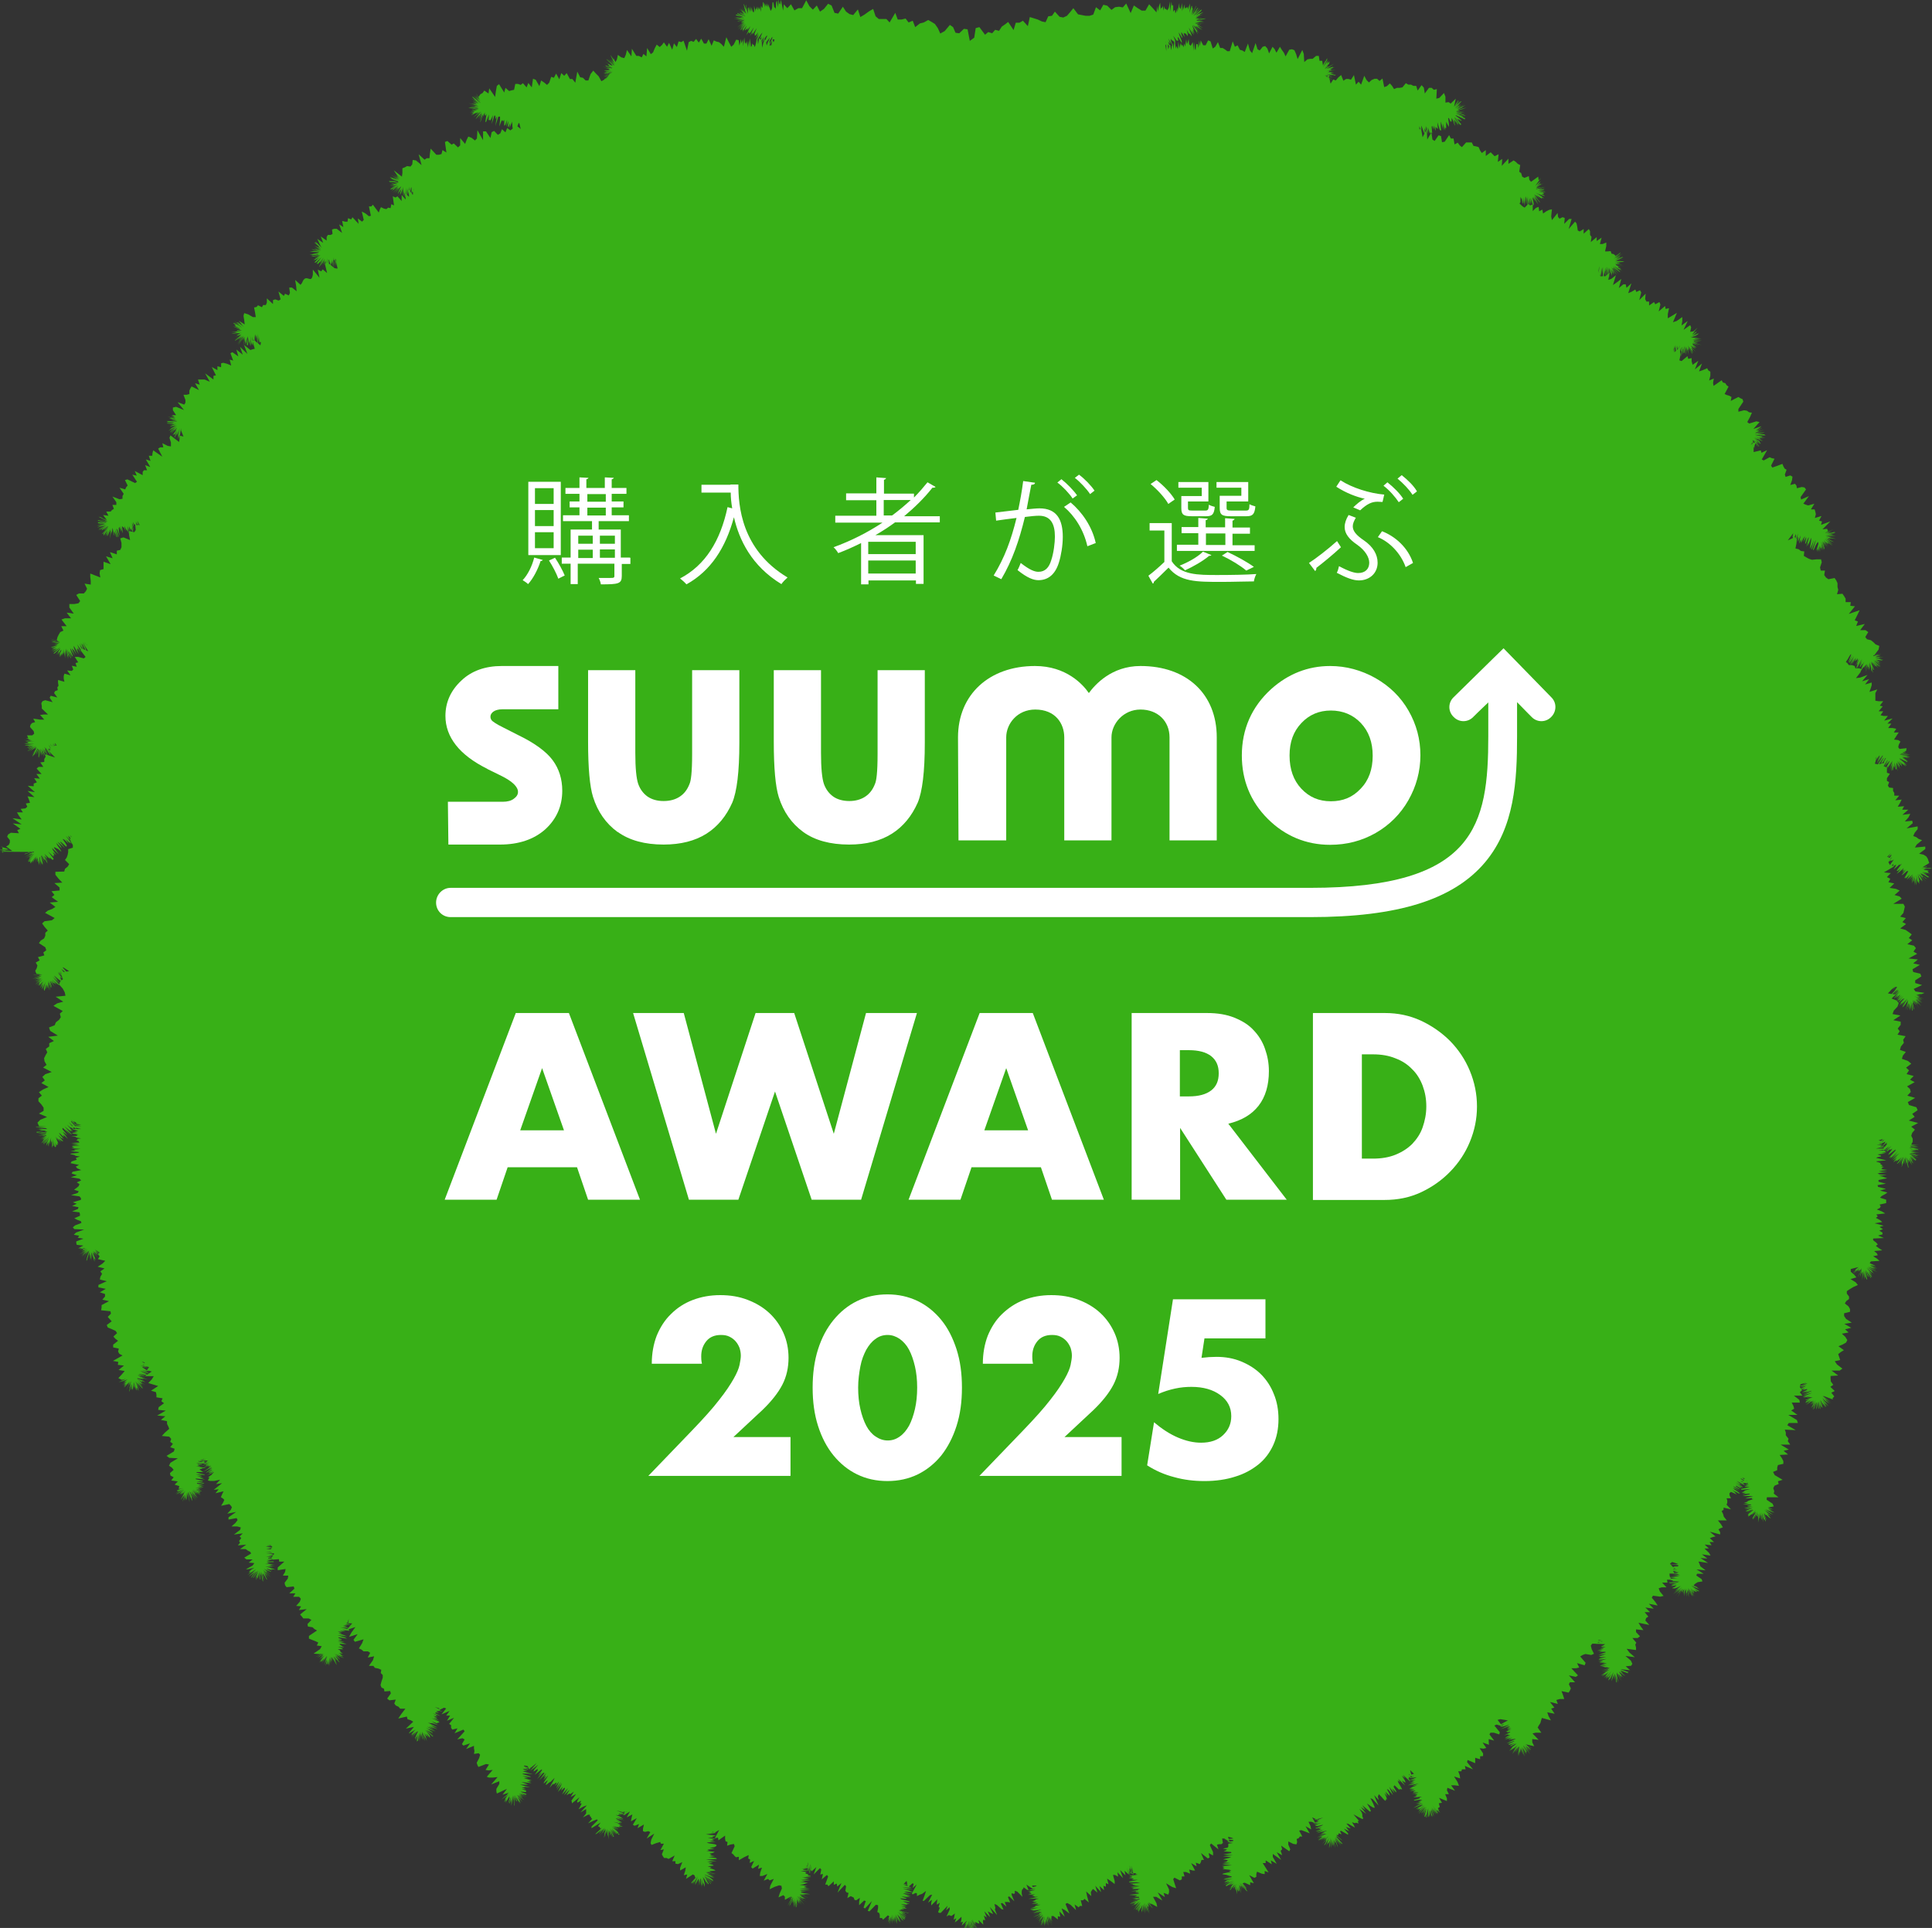 <?xml version="1.0" encoding="UTF-8"?><svg id="_レイヤー_2" xmlns="http://www.w3.org/2000/svg" viewBox="0 0 78.55 78.39"><rect x="0" y="0" width="78.55" height="78.39" fill="#333333" stroke="none"/><defs><style>.cls-1{fill:#fff;}.cls-2{fill:#38b017;}</style></defs><g id="_レイヤー_1-2"><g id="logo_small_01"><path class="cls-2" d="M.1,34.68l.08-.08h.32s-.25-.18-.25-.18l.11-.07.04-.09v-.1s-.11-.14-.11-.14l.04-.09.11-.07.33.02-.07-.13.13-.05-.31-.22.36.04-.37-.25.37.05-.11-.15-.08-.14h.24s-.09-.14-.09-.14l.19-.02.08-.07-.06-.13.17-.03-.04-.12-.06-.14.28.03-.28-.25.3.05-.29-.26.24.02v-.11s.13-.05.13-.05l-.11-.17.23.02-.14-.19h.21s-.2-.22-.2-.22l.08-.07h.19s-.12-.18-.12-.18l.16-.02v-.12s.05-.08.05-.08v-.11s.39.13.39.13l-.26-.27.1-.05-.06-.15h.16s.15-.02.15-.02l.05.12-.13-.2-.03-.02.07.14-.02-.03-.05-.06h0s.06.13.06.13l-.12-.17.07.14.08.15-.19-.29.07.12h0s-.03-.03-.03-.03l.13.24-.15-.23-.02-.02.06.14.07.14-.22-.35.06.12.03.08.1.17-.2-.3.12.22-.17-.24.19.34-.05-.06v.02s-.11-.17-.11-.17l.05.11-.06-.08h-.02s.07.13.07.13l.07.13-.09-.14-.1-.14.12.22.02.07-.05-.07-.04-.05-.13-.2h0s.02.07.02.07l-.07-.1.18.33-.15-.23v.03s.1.19.1.19l.04.07-.11-.15-.12-.19.07.14.02.06-.07-.12.13.3-.08-.13-.02-.03-.08-.19.07.24.02.1-.04-.11-.07-.2.04.24-.02-.07v.07s0,.02,0,.02l-.04-.19v-.08s0,.12,0,.12v.2s-.02-.32-.02-.32v-.03s-.02.12-.02.12h0s-.04.28-.04.28v-.05s-.02,0-.02,0l.03-.26v-.06s-.04.14-.04.14l-.04.11.07-.27-.04.07-.03.07h0s-.06.11-.06.11l.05-.15.04-.08v-.03s-.03.04-.03.04l-.11.21h-.01s-.08.09-.08.09l.04-.09.08-.16-.15.21.11-.17h0s.13-.18.13-.18l-.1.12.09-.1-.08.07.04-.06-.03.03.05-.05-.09.06.08-.08h-.01s-.23.18-.23.18l.13-.12-.21.14.31-.24-.33.2h-.02s.22-.15.22-.15l.03-.02-.2.09v-.02s.21-.1.21-.1l-.36.11.13-.04h-.05s.24-.09.24-.09l-.12.02h-.12s.09-.02.09-.02h-.13s-.06.02-.06.02l.06-.04.33-.04h-.23s.2,0,.2,0h-.28s-.1-.02-.1-.02h.28s-.27-.02-.27-.02h.17s-.05-.03-.05-.03h.05s-.13-.03-.13-.03h.08s.21.02.21.02l-.35-.08.27.04-.08-.03.25.06-.38-.11.25.06-.09-.04-.13-.07.09.02-.05-.12h.21s.08-.07.08-.07l-.02-.1-.15-.17.02-.09.06-.07.13-.04-.08-.14.28.04h.17s-.17-.19-.17-.19l.15-.02h.17s-.25-.24-.25-.24v-.1s-.02-.12-.02-.12l.05-.08.11-.04.3.08-.12-.18.04-.08.27.07-.13-.18.04-.08.11-.04-.02-.11.05-.07-.02-.12v-.11s.26.07.26.07l-.03-.13v-.1s.03-.1.03-.1l.25.07-.14-.2.19.02.06-.06-.06-.15.2.04-.05-.15.11-.03-.14-.22h.14s.23.06.23.06l.07-.06-.2-.26v-.1s.31.13.31.13l-.14-.22-.02-.11.12.09-.04-.05.1.26-.18-.36.1.24-.09-.16.07.19-.14-.26.13.31v.07s-.15-.31-.15-.31v.05s.09.2.09.2l-.16-.29.16.36-.13-.24.1.24-.09-.16-.09-.17.08.21.04.13v.02s-.06-.1-.06-.1l-.06-.08-.09-.14.06.15.08.19-.09-.14-.05-.06.02.07-.03-.02.08.22-.15-.29.12.28-.18-.34v.07s.04.11.04.11l.07.18-.09-.15-.04-.05-.05-.05v.02s.11.28.11.28l-.07-.12-.12-.2.02.08.1.27-.04-.03-.1-.19.11.27-.1-.19-.05-.07.09.24v.04s-.01-.01-.01-.01l-.14-.38.07.26v.08s-.09-.31-.09-.31l.08.38-.04-.13.02.15-.08-.44.04.4-.06-.4v.2s0,.21,0,.21l-.02-.22v-.12s-.02.13-.02.13l-.02.14v.05s0-.25,0-.25l-.02.09.02-.2-.02.09-.04.16.02-.12-.04.13v-.09s.04-.14.04-.14l-.11.31.05-.17-.04.08-.05.07.06-.17-.08.15.04-.11-.04.05.08-.16.02-.05h-.02s-.09.14-.09.14l-.06.06.05-.08v-.05s.01-.01.01-.01l-.13.16.19-.27h-.02s-.16.16-.16.16l.1-.11-.15.14h-.05s.12-.11.12-.11l.17-.15-.16.11-.1.06-.07.03.14-.11.04-.04-.23.11.21-.13-.18.08.11-.07-.08.02h-.04s.24-.1.24-.1h0s-.25.06-.25.06h0s0-.02,0-.02l.18-.06.11-.04-.19.04.15-.04h-.12s.06,0,.06,0l.08-.03-.31.03.17-.02h0s.06-.02.06-.02h.12s-.06-.02-.06-.02l-.25-.02h.14s.19.03.19.03l-.29-.07-.05-.02.36.06-.04-.02-.23-.05-.1-.04.27.07h.01s.08,0,.08,0l-.4-.13.27.08h.04s-.03,0-.03,0h.02s-.02-.03-.02-.03l.03-.11.05-.1.06-.1.13-.06-.09-.18h.22s-.21-.27-.21-.27l.14-.05h.25s-.18-.23-.18-.23l.29.04-.18-.25v-.14s.2,0,.2,0l.17-.03.07-.09-.16-.25.11-.06h.2s.08-.09.08-.09l.05-.1-.1-.21.25.04v-.15s-.02-.16-.02-.16v-.14s.41.16.41.16l-.03-.17.02-.13.14-.04v-.14s0-.16,0-.16l.29.1-.19-.32.27.08-.11-.25.28.09v-.15s.14-.03.14-.03l.05-.11v-.17s-.05-.19-.05-.19l.13-.04.27.11-.04-.2v-.17s.21.05.21.05l.06-.09-.02-.18.13-.03.29.12-.11.08h-.03s0,.02,0,.02l-.05-.07-.07-.17-.08-.15.12.42-.11-.29h-.02s-.05-.1-.05-.1l.07.31-.04-.05-.08-.17v.06s-.07-.13-.07-.13l.05.22-.09-.18.09.34-.09-.23.05.23v.04s-.09-.16-.09-.16v.11s-.07-.19-.07-.19v.09s.02.12.02.12l-.09-.22.07.33-.09-.21v.09s-.1-.22-.1-.22l.04.2-.07-.15-.02.02-.05-.06v.04s.04.26.04.26l-.12-.31.06.26-.09-.21-.02.03v.04s0,.1,0,.1l.04.2-.11-.28-.03-.02.09.33h-.02s-.13-.33-.13-.33l.09.34h-.02s-.09-.25-.09-.25l.02.13h0s-.04-.11-.04-.11l.03.18-.02-.04-.04-.25v-.02s0,.11,0,.11v.07s-.01.14-.01.14v-.13s-.02-.21-.02-.21v.02s-.01,0-.01,0l-.02.22v-.09s-.02.06-.02.06v-.03s-.06.27-.06.27l.04-.31h0s-.01,0-.01,0v.02s0-.07,0-.07l.02-.06-.05.11.02-.03-.12.24v-.07s.11-.22.11-.22l-.1.17-.02.02-.07.1.11-.22-.11.17.04-.09.06-.12-.07.09-.1.14v-.03s.01-.06.01-.06l.2-.24-.22.24-.06.03h0s.26-.28.26-.28l-.25.22.25-.22-.18.13.04-.05.14-.11h-.03s-.19.13-.19.13l-.04.02v-.02s.1-.07.1-.07l-.23.11.37-.21-.2.1-.18.07.05-.04.12-.06.16-.07-.15.05.09-.04-.29.06h-.02s.07-.03.07-.03l.06-.02.26-.06-.27.04h-.15s.16-.03.16-.03l.19-.03h-.29s-.08,0-.08,0h.24s.13-.02.13-.02h-.18s-.15-.02-.15-.02h.05s-.03-.04-.03-.04l.24.02h.16s-.16-.02-.16-.02l-.24-.06.03-.02.3.08h.01s0-.02,0-.02l-.29-.11.31.1h.05s-.3-.11-.3-.11l.2.07h.02s-.3-.15-.3-.15l.1.02.25.15-.13-.1.13.07-.16-.21.22.03-.09-.17h.18s.05-.06.05-.06l.08-.05-.06-.16h.16s0-.11,0-.11l-.16-.23.29.11.12-.02v-.11s.05-.09.05-.09l-.17-.25.23.07.04-.09.06-.07-.11-.22.1-.03.31.15.08-.05-.19-.29.18.04-.08-.19.32.17v-.13s.05-.07.05-.07h.13s-.08-.21-.08-.21l.21.08-.18-.31.19.06-.07-.21h.14s.01-.11.01-.11l.03-.11.37.26-.17-.33.08-.05h.13s-.04-.17-.04-.17l.22.11.13.02v-.16s-.06-.19-.06-.19l.04-.1.35.27.02-.11v-.15s.16.04.16.04l-.1-.25v-.09s-.06.39-.06.39v-.13s0,0,0,0l-.05.18v-.03s0-.03,0-.03v-.09s-.04.11-.04.11l.1-.33-.08.23.05-.17-.07.2.08-.27.02-.07-.09.24-.04.06.06-.16-.09.2.06-.17-.1.21h-.02s.11-.24.11-.24l-.11.19.13-.28-.12.22v-.03s-.07.08-.07.08l.05-.08h0s-.06.04-.06.04l.14-.18h-.02s-.02.03-.02.03h0s.04-.07.04-.07l.02-.03.02-.04-.21.25.2-.24-.1.1-.04.04.06-.07-.03.03-.12.12.04-.06.17-.16-.13.1.03-.04-.16.13.03-.05.28-.23-.3.21.03-.03.17-.13-.27.16.08-.07.04-.04.21-.12-.11.04.12-.05-.33.12.25-.1-.15.03h-.06s.27-.1.27-.1l-.37.11.29-.09.1-.02-.29.04.17-.04h.03s-.33,0-.33,0l.33-.03h-.3s-.01-.02-.01-.02h.31s-.1-.02-.1-.02h-.15s-.08-.04-.08-.04h.11s.33.02.33.02l-.07-.02-.2-.04h.09s.19.03.19.03l-.34-.09.32.07-.32-.09h.1s.09.04.09.04l-.25-.11.36.12.03.02h-.01s-.26-.15-.26-.15l.08.03.1.04-.09-.06.11.06-.16-.11h.18s-.13-.2-.13-.2v-.11s.13-.03.13-.03l.32.13-.26-.32.27.1.05-.08v-.11s-.08-.21-.08-.21h.13s.11-.03.11-.03v-.14s.04-.09.04-.09l.05-.08.3.15-.16-.28.19.06-.07-.21h.12s.15,0,.15,0l.21.09-.19-.34.34.25v-.15s.1-.02.1-.02l-.17-.34.23.13v-.16s.15.04.15.04v-.16s.09-.02.09-.02l.15.04.17.07-.06-.24.14.04-.11-.3.08-.04.24.17-.08-.28.26.21-.11-.32.3.29-.14-.37.26.21.09-.03.09-.02-.1-.33h.1s.23.19.23.19l.02-.13h-.05s-.04-.25-.04-.25h0s.03.3.03.3v.02s-.05-.23-.05-.23l-.02-.17v.14s0,.04,0,.04v.02s.01.24.01.24l-.04-.22v-.03s-.06-.18-.06-.18v.1s.06.35.06.35l-.07-.41v.06s0,.02,0,.02v.1s0-.03,0-.03l-.04-.17.02.23v.09s0,0,0,0l-.02-.07-.02-.08v.08s-.01,0-.01,0v.08s-.02-.06-.02-.06v-.02s-.04-.18-.04-.18l.03.31v.06s-.03-.09-.03-.09v.08s-.04-.18-.04-.18l-.04-.23.04.31v.14s-.05-.27-.05-.27v.18s0,.01,0,.01v-.06s0,.13,0,.13l-.02-.11-.02-.08v.09s-.03-.21-.03-.21l-.03-.09v.12s.03.25.03.25h-.01s-.02-.03-.02-.03l-.02.04v-.33s-.02.08-.02.08v.16s-.02-.06-.02-.06v-.1s-.04.23-.04.23v-.22s0,.04,0,.04v-.07s-.03.12-.03.12l-.05.18.07-.32-.04.11.05-.18-.07.16.05-.15-.07.14.03-.09.02-.07-.11.21.07-.16-.2.31.1-.18.09-.14.02-.05-.24.33.1-.16h0s.16-.2.16-.2l-.2.21.12-.15-.04.03-.1.09.07-.08.09-.09-.13.1-.16.1v-.02s.2-.15.2-.15l-.06.03-.16.09.27-.17h0s-.08.02-.08.02l.1-.07-.27.12.13-.07h-.03s-.04,0-.04,0l.1-.05.04-.03.08-.02-.36.09.3-.08-.25.04.3-.05-.34.03h-.08s.27-.05.27-.05h-.05s-.23-.02-.23-.02h.16s.07-.02.07-.02h.16s-.07-.01-.07-.01l-.12-.02h.05s0-.02,0-.02l.15.02h.04s-.17-.05-.17-.05l.1.02-.03-.02h.03s-.3-.12-.3-.12l.15.04.16.05h0s-.26-.12-.26-.12h.06s0-.02,0-.02h0s-.1-.09-.1-.09h.03s.18.11.18.11l-.1-.08-.07-.06.33.23-.31-.27.13.09.06.04-.09-.09h.03s.19.15.19.15l-.19-.21.25.27-.21-.27.24.15-.02-.17-.03-.18.03-.11.16.05.19.11h.12s-.03-.19-.03-.19l-.04-.2.1-.02.06-.07.16.08.05-.09h.11s.04-.1.04-.1v-.17s.25.23.25.23v-.16s.09-.03.09-.03l.14.05.08-.05-.09-.32.22.18.05-.09.15.07.05-.1-.03-.22h.11s.19.15.19.15l-.02-.22-.04-.24.22.2.06-.08c.17-.45.37.1.44-.34v-.2s.27.33.27.33l-.07-.33.14.07.06-.08.18.15-.09-.37.07-.07.15.1.17.14.11.02.06-.07-.04.09-.06-.4.05.36-.04-.16-.02-.09v-.13s-.02.04-.02.04l.03.26-.02-.1-.05-.24.03.22v.07s.01.12.01.12l-.04-.35v.05s-.02-.03-.02-.03l-.02-.09.04.42-.04-.31-.02-.02.04.37-.03-.18-.03-.15v.15s0-.09,0-.09v-.04s0,.2,0,.2h0s-.04-.26-.04-.26v-.04s0,.27,0,.27l-.02-.16v-.06s0,.17,0,.17l-.02-.07v.21s0,.01,0,.01l-.04-.3v.09s-.02-.1-.02-.1v-.02s-.02,0-.02,0l.02.27v.08s0,0,0,0v.03s-.04-.18-.04-.18v-.07s-.02.08-.02.08l-.02-.14v-.14s-.01.11-.01.11h0s0,.23,0,.23v.09s-.02-.24-.02-.24l-.02.19v.02s0-.31,0-.31l-.03.16v-.14s-.04.22-.04.22l.02-.17-.03.08.04-.2-.07.21v-.02s.05-.2.05-.2l-.07.17-.05.11.06-.19-.08.14-.07.1v-.02s.18-.36.18-.36l-.14.21v-.05s.08-.12.08-.12l-.18.25.02-.06h-.02s-.04.04-.04.04v-.03s.18-.24.18-.24l.04-.04-.22.21-.04.03h-.04s-.02,0-.02,0l.06-.06.06-.07.09-.08h0s-.23.14-.23.14l.06-.06-.09.04.29-.2-.17.1.11-.06.07-.06-.09.05-.14.05.02-.02.16-.06h-.08s-.15.05-.15.05h-.1s.27-.07.27-.07l.04-.02-.29.04.05-.02h-.05s-.01,0-.01,0h-.07s.21-.05.21-.05l.12-.02h-.04s.07-.01.07-.01h0s.02-.02.02-.02l-.23-.02-.15-.03h.16s.06,0,.06,0l.19.02-.3-.07.18.03-.22-.05h.07s.31.07.31.07l-.18-.07-.09-.05.27.08-.2-.07.17.06-.06-.03.11.03-.1-.05-.18-.12h0s.17.08.17.08l-.1-.07.2.12.04.04-.14-.13h.03s-.2-.17-.2-.17h.02s.08.04.08.04l-.06-.07h.02s.25.25.25.25l-.05-.07-.14-.3.24.16-.1-.26.24.17v-.15s.05-.08.05-.08h.11s.08-.04.08-.04l-.02-.18.09-.03h.1s.22.17.22.17l-.12-.35.17.11-.05-.25.12.03h.1s.02-.14.02-.14l.13.05.05-.09.25.27-.03-.22.17.13.07-.07-.08-.34.14.07.15.12.08-.02-.08-.38h.1s.06-.07.06-.07l.24.32.04-.12.05-.1.12.06.1.02.07-.06.1.02.03-.16.11.05-.05-.37.11.05.08-.05.17.19v-.25s.16.19.16.19v-.24s.14.13.14.13l-.02-.31.17.23.05-.11-.05.21.06-.31v.08s0-.12,0-.12l-.03.24v-.04s-.02.17-.02.17v-.19s0-.04,0-.04v-.02s-.02.04-.02.04v-.06s-.02.05-.02.05v.14s-.02-.16-.02-.16v-.2s-.02.06-.02.06v-.06s-.02.16-.02.16v-.07s-.01.08-.01.08v.04s-.03.09-.03.09v.02s0-.3,0-.3v-.03s-.04.25-.04.25v-.04s-.02.12-.02.12v-.02s0-.21,0-.21v-.04s-.03.28-.03.28v-.3s-.02.4-.02.4v.02s-.02-.05-.02-.05h-.01s0-.27,0-.27v-.11s-.03.38-.03.38l-.02.03v-.17s-.01,0-.01,0l-.02.13v-.23s-.01.12-.01.12v.08s-.01-.02-.01-.02v-.17s-.02.19-.02.19v-.09s0-.23,0-.23v-.06s-.05.38-.05.38l.03-.29-.04.21.03-.2-.07.24v-.08s-.04.11-.04.11l.06-.24.02-.07-.13.31v.02s.09-.29.09-.29l-.05.1-.06.1v-.02s.06-.14.06-.14l-.12.18.2-.33-.09.13.09-.13-.07.06h0s-.19.23-.19.23l.13-.19v-.02s.03-.04.03-.04l-.23.24.19-.22-.23.21.17-.17.02-.04.06-.06-.05.03-.26.19.08-.07h0s0-.03,0-.03l.25-.16-.35.19.04-.04h-.05s.21-.1.21-.1l-.15.05.25-.13-.29.12.33-.14-.05.02-.27.08.11-.05h-.03s.07-.03.07-.03l-.16.02h-.03s.19-.04.19-.04l.13-.04h-.03s-.17.02-.17.02h-.09s.29-.04.29-.04h-.14s-.14,0-.14,0h.32s-.03-.02-.03-.02h-.33s-.04-.04-.04-.04h.16s.01,0,.01,0h.05s.01,0,.01,0l.12.03h.04s-.03-.03-.03-.03l-.33-.09.35.1-.34-.12.1.02-.07-.05-.03-.03.28.11.12.04h-.04s-.25-.15-.25-.15l.29.14-.37-.23.36.2-.23-.15.14.08-.04-.03.11.07-.24-.21.15.12.11.08-.04-.04v.02s-.08-.12-.08-.12l.15.14-.12-.13-.05-.07-.09-.14.33.26.02-.15v-.19s.1-.04.1-.04l.09-.05.14.02.07-.09.02-.18.13.02.23.19-.12-.44.24.22.09-.06h.11s.02-.2.02-.2l.03-.19.23.25h.11s.1-.03.1-.03l.04-.16.16.1-.06-.43.1-.04.17.15.09-.05.17.16.09-.08v-.3s.2.24.2.24l.06-.16.07-.14.13.05.14.11.08-.08.02-.34.23.41v-.36s.12,0,.12,0l.18.27.05-.24.1-.05.15.16.1-.06.07-.17.14.13.07-.18.13.1.09-.07.05-.26.13.15.15.12-.05-.21-.03-.04-.06.16h-.03s-.05.11-.05.11v-.09s0-.14,0-.14l-.09.25.03-.24-.06.17v-.16s-.01-.04-.01-.04v-.07s-.1.26-.1.26l.02-.19-.07.17-.02-.06.02-.2-.09.23.04-.28-.08.21-.04.03v-.18s0-.06,0-.06l-.05.07-.02-.06-.04.03-.09.23.03-.25v-.15s-.03,0-.03,0h-.04s-.12.38-.12.38l.06-.39-.06.11v-.14s-.04,0-.04,0l-.11.34.05-.36-.07.16-.05.07-.02-.05-.04.03.02-.24-.11.29-.04.03.05-.34-.05.08-.02-.05v-.09s-.08.19-.08.19l.02-.13-.03.06-.09.28h0s0-.04,0-.04l.07-.26-.02.03-.1.18.1-.23.02-.04-.04.03-.13.21.16-.31-.13.2.04-.08-.09.11-.04.04-.04.04.09-.14.15-.2-.18.2.15-.17-.13.12.12-.12-.1.09h0s-.19.14-.19.14l.22-.2h0s-.02,0-.02,0h0s-.09.04-.09.04h-.01s.06-.05.06-.05l-.25.13.06-.05.05-.05-.09.04.11-.08-.17.06.21-.1-.22.06.37-.14-.07.03.07-.03-.13.03-.17.04.05-.03.25-.06h-.11s-.21.04-.21.04l.29-.07-.19.03h.03s-.18-.02-.18-.02h-.06s.08-.02.08-.02h.35s-.15-.01-.15-.01h.14s-.35-.04-.35-.04h.04s.17,0,.17,0l-.03-.02h0s.14.01.14.01h.02s-.41-.12-.41-.12l.26.06-.12-.05.23.06-.22-.09.15.05h.03s-.15-.08-.15-.08l.17.07-.14-.08-.03-.02.2.09h.02s-.02-.01-.02-.01l-.28-.2.33.21-.17-.14-.07-.08.18.14-.22-.18h.04s.13.1.13.1l.18.15-.03-.04-.26-.27.13.11.08.08-.13-.2.07.08.13.16-.09-.14.05.06-.14-.24.11.16v-.02s.07-.1.07-.1l.09-.05.07-.1.17.12.03-.21.24.35.03-.23.04-.22.09-.07.21.34.05-.19.15.13.1-.03.1-.02.05-.24h.11s.11.04.11.04l.09-.07.15.17.07-.18.14.18.05-.35.11.04.15.26.07-.23.12.08.12.1.09-.09.08-.24.11.04.09-.17.13.23.08-.25.12.11.1-.11.13.24h.1s.12.15.12.15l.08-.45.12.23.11.02.11.11h.11s.09-.26.09-.26l.11-.14.11.12.11.11.11.2.11-.06.1-.12.09-.2-.15.3.15-.14-.08.06.04-.04-.13.11.18-.16-.06.04.11-.1h0s-.09.07-.09.07l.2-.16-.33.22.29-.17-.27.15-.07.02.29-.14h-.05s-.05.03-.05.03l.13-.08-.34.14.38-.18-.06.03-.24.1.19-.07.11-.04-.19.06-.06.02.08-.03-.15.05.24-.09-.3.1.36-.13-.28.09-.03-.02.18-.04h-.05s.12-.01.12-.01l-.3.07.22-.08.16-.03-.24.04.16-.05-.22.05.28-.02h-.31s.13-.02.13-.02h-.13s0-.01,0-.01h.14s.11-.03.11-.03l-.19.02h-.03s.15-.02.15-.02h.06s-.03-.01-.03-.01h0s-.04-.02-.04-.02h.02s-.13-.03-.13-.03h.25s-.37-.05-.37-.05h-.01s.36.06.36.06l.02-.02-.23-.06-.05-.02h.06s-.08-.04-.08-.04l.34.13-.1-.05-.08-.05v-.02s.07.03.07.03l-.1-.07h.04s-.15-.1-.15-.1l.2.12.04.02.04.02h.03s-.04-.03-.04-.03v-.02s-.22-.22-.22-.22l.04.02.27.25-.12-.13-.12-.15.25.27v-.02s-.17-.23-.17-.23l.04.04.09.11-.04-.08-.04-.08.14.21h0s-.17-.37-.17-.37l.02.02.09.14.03.04-.03-.11.09.19.06-.1.04-.19.14.1.12.03.06-.13.05-.2.18.26.02-.31.18.29h.1s.12.06.12.06l.07-.14.12.1.03-.34.15.25.09-.07.07-.17.08-.15.12.1.09-.08.08-.11.13.18.08-.16.13.28.07-.26.12.15.07-.23.11.03.09-.06.14.41.07-.35.1-.05.1.04.1-.12.11.15.1-.16.11.2h.1s.09-.18.09-.18l.12.27.09-.22.11.05.1.02.1.08.1.11.1-.39.1.2.1.19.1-.09.1-.2.1.02.03.22.03-.1.03-.17.02.18.03-.07.03-.09.02.27.04-.35.03.25.03-.06.02.09.03-.14.03.27.03-.28.02.25.03-.34.03.18.02.16.03-.02.03-.12.03.06h.03s.03.09.03.09l.03-.06.03-.12.03-.18.03.07.02.18.04-.23h.03s.03.04.03.04l.03-.02.02.11.02.24.04-.18.03-.08.03-.1.03.08.03.05.02.14.03-.08.03-.08.03-.05.03-.08v.31s.04-.05.04-.05l.03.04.04-.27.02.06.02.05.25.03-.23-.02.03-.11h-.03s-.03-.01-.03-.01l-.19.31.16-.35v-.06s-.13.2-.13.2h-.03s.06-.16.06-.16l-.09.11-.09.12h-.03s-.04.02-.04.02l.15-.34-.05.03-.18.28.1-.26-.13.19.02-.08h-.02s.03-.11.03-.11l-.1.13.13-.3-.07.08-.16.25.02-.09.06-.18-.14.21.12-.28-.09.11-.05.04v-.06s-.02-.02-.02-.02l.1-.24-.18.26v-.09s-.1.16-.1.16l.16-.36-.15.22-.05.02v-.07s-.11.15-.11.15l.17-.37-.13.17.02-.09-.06.06-.06.04.08-.21-.17.26.03-.09-.02.02v-.03s-.03.03-.03.03l.16-.26-.21.27v-.03s.2-.25.2-.25l-.24.27.08-.12.13-.17-.12.13-.17.14.22-.21-.11.09.16-.16-.26.21.27-.25-.32.24.07-.06.09-.07h0s.2-.15.2-.15l-.1.07-.06.02h-.03s.14-.08.14-.08l-.13.06.05-.03-.07.02.18-.09v.02s-.03,0-.03,0l-.26.07.27-.09h-.04s-.26.06-.26.06l.03-.02.27-.06-.22.03.15-.02h-.2s-.07,0-.07,0l.23-.02h-.33s.28-.02.28-.02h.05s-.25-.04-.25-.04h.06s-.12-.03-.12-.03l.41.05-.19-.05h.08s.08,0,.08,0l-.32-.07v-.02s.01-.01.01-.01h.03s.24.06.24.06l-.07-.03-.15-.06v-.03s.23.09.23.09l.11.05-.04-.03-.21-.12h.05s.06.04.06.04h.02s-.18-.12-.18-.12l.25.16-.14-.1.08.05-.08-.07.17.14-.1-.1.06.04-.21-.21.15.13-.08-.1.1.1-.12-.15.19.2-.1-.15-.05-.07.2.27-.18-.3.17.26-.02-.05.06.1-.08-.16v-.04s-.06-.13-.06-.13l.05.09-.04-.15v-.05s.09.22.09.22v-.04s.05.17.05.17l-.06-.27v-.06s.09.39.09.39v-.08s0-.15,0-.15l.02-.04.07.2-.02-.24.07.22v-.19s.05.17.05.17l.04.06.02-.06v-.22s.06.24.06.24v-.11s.04,0,.04,0v-.1s.06.16.06.16v-.15s.05.12.05.12l.02-.11.05.2v-.25s.04.08.04.08h.02s.02-.21.02-.21l.02-.02.05.21v-.17s.06.15.06.15l.02-.14.04.16.02-.13.03.09.04.09.03.1.03-.04.03-.06.02-.25h.03s.04.21.04.21h.03s.03.06.03.06l.02-.27.03-.07.04.27.03-.31.03.17.03.02.03-.18.03.15.03.14.03.15.03-.26.14.16.15-.16.14.25.16-.09h.15s.17-.32.17-.32l.13.24.14.14.16-.17.13.25.16-.11.17-.21.14.07.12.3.15.03.19-.28.13.2.14.1.15.04.19-.23.1.31.17-.1.18-.13.17-.1.1.3.13.11h.16s.15,0,.15,0l.13.14.23-.39.1.27h.16s.16-.04.16-.04l.12.16.17-.07.1.26.19-.15.16-.04.18-.1.14.08.13.08.12.17.1.22.18-.1.21-.25.13.09.1.23.15.02.19-.18.15.02.09.47.18-.13.06-.39.15-.04.23.31.13-.11.16.05.12-.14.16.04.11-.17.13-.09.13-.1.22.33.09-.3h.15s.14-.08.14-.08l.2.22.08-.37.16.05.16.05.17.08.15.03.11-.24.15-.02.12-.17.19.21.15.03.15-.07.13-.15.13-.16.19.25.15.03.16.03h.16s.15-.05.15-.05l.11-.3.17.13.13-.23.16.04.17.17.15-.11.16-.02.15.03.14-.16.18.39.13-.31.16.11.16.1h.15s.15-.26.15-.26l.15.16.15.17.03-.25.03.21.03-.18.03-.09.03-.08.02.27.03-.07h.03s.03-.08.03-.08l.02.2.04-.18.02.11h.03s.03.01.03.01l.03.05.04-.05.03-.06.05-.25v.41s.06-.4.06-.4l.02.16.03-.03.02.04v.24s.04-.07.04-.07h.03s.02.13.02.13l.04-.09.04-.13v.18s.08-.38.08-.38v.17s.03.04.03.04l.02.04.06-.25v.34s.04-.24.04-.24v.19s.07-.24.07-.24v.13s.03.05.03.05l.04-.07.02.05.04-.07v.13s.08-.25.08-.25v.22s-.02.16-.02.16l.09-.29.02.02v.08s.03,0,.03,0l-.07.27.08-.24-.04.18-.03.09.12-.3-.09.27.16-.37v.03s-.11.26-.11.26l-.03.08-.02.05v-.02s.21-.3.21-.3l.04-.02-.12.19.09-.11-.18.26.2-.25-.07.1.15-.16-.06.09-.19.21.08-.06.24-.21-.03.05.04-.03-.04.06-.18.15v.02s.15-.1.15-.1l-.06.05.1-.05.09-.03-.14.09v.02s-.19.1-.19.1l-.05.02.38-.15-.19.09-.13.07h0s.04,0,.04,0h.03s.07-.01.07-.01l-.16.06.11-.03.19-.02-.22.05h.1s.18-.03.18-.03h.08s-.19.05-.19.05h-.13s-.07.02-.07.02l.04.02h.03s.01,0,.01,0h.06s.17.04.17.04h0s-.28,0-.28,0l.3.06-.21-.03h-.1s.2.05.2.05l-.15-.03-.14-.03.08.03.21.08-.25-.07h-.02s.08.04.08.04l.18.08-.19-.08.08.05.18.11-.15-.07-.09-.04h-.01s.09.08.09.08l.13.11-.16-.1-.09-.06.21.17-.26-.19.04.05h-.02s.06.06.06.06l.07.09-.22-.23.06.09-.09-.1.27.35-.12-.13.03.05v.04s.04.09.04.09l-.23-.37v.03s.05.08.05.08l-.04-.06.06.17-.06-.07.08.19-.11-.14.08.19-.08-.1-.13-.2.1.25.03.11-.09-.11h-.03s-.09-.15-.09-.15l.04.15v.08s0,.02,0,.02l-.09-.12-.02.02-.05-.04v.04s.04.14.04.14l-.14-.21v.08s.04.11.04.11v.06s-.15-.24-.15-.24l.03.11.1.26v.07s-.15-.24-.15-.24l-.02.02.03.12h-.03s-.04,0-.04,0l-.14-.2.08.2v.08s0,.03,0,.03l-.09-.11h-.04s-.05-.08-.05-.08v.07s.09.24.09.24l-.19-.32.09.24-.1-.12.09.25-.1-.13-.1-.11.06.19-.13-.17h.21s-.14.1-.14.1l.04.27v-.29s.04-.17.04-.17l.04.38.02-.06.03-.12h.03s.04.22.04.22l.02-.16.03-.05.02-.08.03.26.02-.3h.03s.04.27.04.27l.02-.11.03.06.03.07.02-.31.04.27.03-.12.03-.1.03.13.02-.06.03.04.03.07.03-.16.03.13.03-.15.02-.14.03.19.03-.07.04-.13.02.21.04.04.02.02.03-.05.03-.05.03-.05.02.35.03-.34.03.25.03.07.03-.25h.03s.03.01.03.01l.03.15.03-.3.03.22.03-.23.1.2h.1s.1-.2.1-.2l.1.04.09.29.1-.07.11-.19.09.24h.1s.1.06.1.06l.09.07h.1s.12-.4.12-.4l.09.22.11-.06.09.18.1.03.1.06.13-.34.08.28.09.11.14-.41.08.25.09.05.12-.15.1-.03.09.1.07.2.14-.27.08.09.08.15.14-.24.08.13.08.11.07.15.15-.27.11-.02.1.04.07.16.06.2.19-.37.06.16.02.33.13-.11.11-.02h.1s.14-.12.14-.12h.11s.03.2.03.2h.11s.03.19.03.19l.08-.17.02-.02-.07.17.14-.28v.07s-.04.08-.04.08l-.09.16-.04.07.22-.31-.04.08-.02.05.08-.09-.09.14.14-.14-.06.08.05-.04-.03.06v.02s-.17.16-.17.16l.13-.1-.03.04h.02s-.13.1-.13.1l.06-.02.12-.08-.03.03.23-.13-.29.2-.06.03.04-.02.09-.03.19-.06-.04.03h.04s.07-.02.07-.02l-.22.09.16-.04-.21.07.09-.02h0s.04.01.04.01l-.04.02h.22s-.39.03-.39.03h-.01s.4,0,.4,0h-.27s-.02.03-.02.03h-.13s.1,0,.1,0l.19.02h.06s-.12.01-.12.01h-.04s-.19-.03-.19-.03l.34.06h-.06s.02,0,.02,0l-.2-.03.2.04-.26-.07.37.13-.16-.05h-.05s.15.05.15.05h.06s-.03.03-.03.03l-.35-.08h.03s-.03-.02-.03-.02l.26.09-.25-.06.24.09-.11-.03h-.04s.22.09.22.09l-.3-.12.23.13-.06-.02-.18-.1h0s.06.05.06.05l-.05-.03h-.02s.05.03.05.03h-.02s.02,0,.02,0l-.09-.03.17.11.14.09-.32-.19.19.13-.03-.02.15.09-.27-.18h0s-.06-.04-.06-.04l.21.19v.02s-.23-.17-.23-.17l.11.06.06-.13.09.38.11-.17.1.04.11-.13.11-.09.09.23.11-.07h.1s.1.03.1.03l.12-.19.08.39.11-.12.1.12.13-.36.09.17.1.1.11-.1.12-.05h.1s.1.09.1.09l.12-.1.07.35.11-.04.12-.11.09.1.08.13.12-.05h.11s.11-.02.11-.02l.14-.17.1.06h.11s.1.05.1.05h.11s.06.19.06.19l.16-.22.09.1.04.24.17-.23h.11s.09.08.09.08l.12-.03-.02.39.12-.03.19-.2.06.15v.24s.13-.02.13-.02l.08.06.21-.2-.07.33.16-.25h.02s-.08.14-.08.14l.11-.15-.18.27.11-.13.11-.12-.12.17h0s.13-.14.13-.14l.05-.02-.15.17.07-.06-.18.17h.01s.23-.17.23-.17l-.11.1h.02s0,0,0,0l.1-.05-.24.17.38-.23-.22.14-.1.07.21-.1.14-.04-.38.17.29-.11-.06.04-.17.07h.08s-.16.04-.16.04l.44-.12-.18.07-.16.04-.09.03.18-.02-.1.03h.04s.03,0,.03,0h.19s-.07,0-.07,0h.11s-.34.02-.34.02h-.03s.02.02.02.02l.36.03h-.21s.01,0,.01,0l-.17-.03.26.06-.23-.02h-.02s.28.06.28.06l.09.05-.42-.11.07.03.36.14-.33-.11.21.09h-.04s.12.06.12.06v.02s-.02.02-.02.02l-.34-.17.23.14-.23-.13h-.04s.2.13.2.13l-.19-.12.15.11.08.07.02.03h-.02s-.1-.06-.1-.06h-.03s.11.1.11.1l-.2-.16.03.03.19.23v.02s0,0,0,0h-.05s-.19-.27-.19-.27l-.04-.03.05.08.11.16v.07s.03.03.03.03l-.17-.24.13.28-.19-.36.08.18-.07-.17.07.21-.04-.08-.03-.07.02.09.04.13v.03s-.04-.08-.04-.08l-.05-.15-.05-.09v.14s-.02.02-.02.02l-.03-.02-.06-.13h-.03s.03.23.03.23v.13s-.06-.11-.06-.11l-.05-.1v.11s0,.16,0,.16l-.04-.04v.12s-.1-.28-.1-.28l.03.28-.11-.36v.2s.02.16.02.16h-.03s-.03-.02-.03-.02l-.1-.31.02.27-.04-.03-.05-.06v.17s-.08-.22-.08-.22v.17s-.06-.16-.06-.16l-.02.04.02.26-.04-.02h-.03s-.02.04-.02.04l-.09-.26.02.27-.1-.32v.2s-.05-.11-.05-.11l.02.27-.06-.13-.09-.25v.14s0,.12,0,.12l-.08-.23v.23s-.05-.13-.05-.13v.16s-.05-.11-.05-.11l-.02.05v-.03s.11-.07.11-.07l.09.06.05.29.17-.33.02.42.17-.29.04.29.09.06.16-.23.1.03.04.25.11-.02.18-.27.07.14h.11s.04.24.04.24l.13-.07.08.11.09.07.17-.19h.12s.11,0,.11,0l.07.14.11.02.1.03.06.14.07.1.16-.12v.24s.2-.15.2-.15l.08.08.08.08.16-.08-.03.31.18-.12-.02.28.27-.29v.21s.21-.14.21-.14l.09.06.08.08.1.05-.04.27.08.06.04.14.09.05.18-.07.02.15.07.08.29-.21.02.15.09-.09-.22.3h0s.17-.18.17-.18l-.19.21.23-.21h0s-.04.07-.04.07l-.04.05h0s-.07.07-.07.07l.13-.08h0s.05,0,.05,0l-.25.15.35-.18-.31.18h.06s.18-.1.18-.1l-.2.11.28-.11-.33.13.22-.06-.12.05-.08.03-.02.02.38-.1-.16.06-.16.05.21-.04-.18.04h-.05s.35-.02.35-.02h-.04s-.04.03-.04.03h.02s-.27.03-.27.03h.33s-.26.02-.26.02l.23.03h-.01s.04.02.04.02l-.28-.02.14.03h.03s.04.04.04.04v.02s.03,0,.03,0h-.07s-.06,0-.06,0h0s.11.06.11.06l.03.03-.08-.02-.3-.12.28.14-.27-.11.11.05.15.09.09.07-.09-.04h-.02s.03.05.03.05l-.06-.03-.11-.07-.08-.05.06.06.11.11-.25-.21.12.13-.12-.12.15.19-.17-.18.26.31h-.02s-.14-.16-.14-.16l-.06-.07.09.14-.11-.16.19.33-.2-.33.1.2.07.15h0s-.12-.19-.12-.19l-.06-.1.09.23-.12-.29.08.24-.07-.16-.02-.03v.09s.01.02.01.02l.04.2v.03s-.04-.09-.04-.09v.05s-.01.06-.01.06l-.05-.28v.02s0,.16,0,.16l-.02-.26v.08s0,.1,0,.1v.14s0-.03,0-.03l-.06-.3.04.15h0s0-.16,0-.16v.19s-.01-.17-.01-.17v.06s-.02,0-.02,0v.29s-.01-.14-.01-.14v.12s-.02-.19-.02-.19v.14s-.02-.31-.02-.31v.15s-.02.23-.02.23v-.03s-.02.01-.02.01v-.36s-.02.17-.02.17v.18s-.02-.22-.02-.22v-.03s-.03-.11-.03-.11v.13s-.01.18-.01.18v-.02s-.03-.28-.03-.28v.35s-.02-.2-.02-.2v.26s-.02-.19-.02-.19l-.02-.19v.26s-.02-.14-.02-.14v.13s-.02,0-.02,0l-.02-.18-.02-.07v.05s-.02.03-.02.03v-.04s-.02-.06-.02-.06v.3s0-.05,0-.05v-.03s-.04.05-.04.05l.07.07.07.06.07.04.15-.15.07.06.11-.04v.27s.13-.13.13-.13l.11-.04.02.18.13-.07.03.16.13-.09.12-.06.11-.02-.03.29.03.15.23-.29.02.16.06.07.12-.06.09.03-.02.24.2-.2h.1s-.12.41-.12.41l.26-.3.06.07.03.14.02.15.08.04.16-.1v.19s.21-.19.21-.19l.05.09v.15s.06.08.06.08l-.03.21.24-.2v.16s.2-.14.2-.14l-.07.26h.11s.15-.06.15-.06v.14s-.05.22-.05.22h.1s.13-.01.13-.01l.03.1.09.02.07.06-.02.03.04-.03.07-.06-.11.12.23-.19-.02.04-.27.24.08-.06.09-.06.19-.11-.26.18.06-.02.11-.06v.02s-.12.08-.12.08l.1-.05-.21.12.33-.14v.02s-.12.05-.12.05l.17-.05-.24.1-.08.05.07-.02.23-.05-.36.09.39-.06-.3.05h.17s.08,0,.08,0h-.01s.08.02.08.02h0s-.4.04-.4.04h.18s.02.02.02.02h-.22s.05,0,.05,0h.04s.25.06.25.06l-.19-.03h-.05s.17.04.17.04l.16.04-.42-.1.39.13-.36-.11.04.03v.02s.2.1.2.1l-.12-.04.02.02h-.05s.16.08.16.08h-.06s.01.01.01.01l.1.07-.19-.11.11.09-.27-.19.16.15.11.11-.06-.03-.14-.11-.12-.11.06.07.19.22-.24-.25.24.31-.05-.06-.16-.19-.06-.03h.01s.19.31.19.31l-.11-.15-.13-.2.09.18-.02-.02.03.06.02.08-.02-.03-.07-.13.07.21-.09-.22-.02-.04.04.17h-.01s.01.11.01.11l-.05-.16.02.15-.07-.33h0s.01.1.01.1l-.02-.07v.18s0,.2,0,.2l-.03-.26v-.15s0,0,0,0l-.03.26-.03.13v-.04s.05-.37.05-.37l-.08.4.03-.17.03-.23-.08.44v-.04s0,.03,0,.03l.04-.29v-.15s-.05.38-.05.38v-.09s.02-.12.02-.12v-.08s-.04.28-.04.28l.04-.34v-.03s-.05.3-.05.3v-.17s.02-.09.02-.09l-.04.35.04-.34-.02.07-.03.21v-.16s-.01.13-.01.13v.08s-.04.05-.04.05v-.11s0-.09,0-.09v-.1s0-.12,0-.12l-.05.37.02-.29v-.07s-.05.32-.05.32l-.02.03.03-.25-.05.3v-.06s-.01,0-.01,0v.06s-.03.01-.03.01l.03-.26-.04.24v-.16s.02-.2.02-.2v-.08s-.02.16-.02.16l-.03.17v-.03s.06-.19.06-.19v.19s.04.11.04.11h.1s.1,0,.1,0l.18-.15-.06.3.12-.04.19-.15-.12.4.17-.12.17-.13-.1.37.18-.15h.1s.03.14.03.14l.2-.18-.13.4.14-.06.15-.09.04.1.15-.07.05.09-.08.31.26-.26-.02.22.05.1h.11s0,.16,0,.16l.2-.14.05.09.17-.09.04.1-.07.28.26-.22.02.12.14-.03-.05.24v.17s.17-.1.17-.1l.2-.12-.16.38.15-.05.23-.16v.16s-.03.18-.03.18l.25-.18-.17.36.27-.19.04.09-.04.18.13-.02.06-.05.11-.1-.14.17h.01s-.08.1-.08.1h.02s.21-.16.21-.16l-.07.06v.03s-.08.06-.08.06h.02s-.09.07-.09.07l-.1.05.07-.03.31-.14-.06.04v.02s-.11.06-.11.06l.15-.05-.33.12h.1s-.09.04-.09.04v-.02s0,0,0,0l.26-.03-.15.04h.17s.1-.01.1-.01l-.12.02h.15s.02,0,.02,0l-.38.04h.02s.38.03.38.03h-.13s-.06,0-.06,0h-.2s.34.04.34.04h-.06s-.21-.01-.21-.01l-.03.02.21.04h-.11s-.15-.04-.15-.04l.19.07-.19-.04.38.12-.28-.07-.08-.02.23.1-.21-.07h-.02s-.04-.01-.04-.01l.26.14-.22-.11h-.02s.02.03.02.03l.15.11-.07-.02-.1-.06.15.14-.06-.04h-.02s-.09-.07-.09-.07l-.05-.03.02.02.07.1.11.13-.17-.17v.02s.04.07.04.07v.03s.01.03.01.03l.03.07-.23-.32.05.07.14.27h-.02s-.16-.33-.16-.33l.04.13v.03s.03.09.03.09l-.07-.16.03.12-.02-.03-.02-.03.04.22-.06-.19-.03-.14.02.19-.03-.14v.1s-.01-.16-.01-.16v.29s-.01.03-.01.03v.04s-.02-.38-.02-.38v.03s0,.02,0,.02l-.04.28v-.03s-.03,0-.03,0v-.07s.03-.16.03-.16v-.06s-.02.13-.02.13l-.03.19v.03s.03-.29.03-.29l-.03.15h0s0-.01,0-.01l-.03.16.03-.26-.02.06-.05.28v-.15s.05-.24.05-.24h-.01s-.03.17-.03.17v.03s-.02-.05-.02-.05v-.16s-.04.28-.04.28l.04-.27-.04.17-.02.06v-.04s.02-.19.02-.19l-.04.17-.02.07.04-.32-.04.18-.04.15.03-.24-.03.09h0s0-.08,0-.08v-.08s-.06.32-.06.32v-.15s-.01.06-.01.06l.02-.2-.05.25.03-.32-.05.3.02-.16h-.01s0-.1,0-.1l-.06.38.04-.38-.06.27.06-.19v.19s.23-.21.23-.21v.18s.02.13.02.13l-.05.23.09.03.24-.2.03.11.14-.03v.14s.04.13.04.13l.23-.16-.14.35.29-.24-.12.32.15-.05.18-.08.05.09.08.05v.17s-.05.19-.05.19l.19-.08-.03.18.02.12.33-.23.05.09.1.03.05.08.08.06-.16.3.09.04.1.03.09.05-.03.16.31-.16.08.05.09.04.03.1-.2.3v.11s.23-.06.23-.06l.12.02.08.06.12.02-.08.18-.11.2.08.06.29-.09.13.03-.25.28.33-.11-.08.07-.14.1h.02s-.12.06-.12.06l.36-.17-.13.08-.09.05.08-.02h0s-.08.05-.08.05l.31-.09-.29.1.28-.05-.35.07-.02.03.29-.06-.21.05.31-.02-.08.02-.26.02h.29s-.25.02-.25.02h-.12s.32.02.32.02h.07s.06.04.06.04h-.14s-.31-.02-.31-.02h.01s.07.02.07.02l.21.04v.02s.15.05.15.05l-.19-.04.12.04-.19-.05.17.08-.26-.08.11.04.05.03h-.05s-.2-.1-.2-.1l.36.2-.22-.11.19.12-.08-.03-.15-.08v.02s-.08-.06-.08-.06l.18.15v.03s-.19-.19-.19-.19l.08.1.14.12.02.05-.05-.04-.17-.17-.07-.06.12.12.15.18-.1-.1-.1-.11.13.16-.07-.06-.03-.03.13.22-.04-.03-.02-.05-.08-.11h0s.09.16.09.16l-.12-.2-.08-.1.04.05.12.2.03.09h0s-.2-.35-.2-.35l.05.06v.03s.07.16.07.16l-.12-.21.02.03v.03s.01.03.01.03v-.02s-.04-.04-.04-.04l.07.2.03.17-.06-.23-.05-.17.07.29-.02-.05h-.01s0,.06,0,.06l-.04-.21v.09s.01.09.01.09v-.04s-.03-.1-.03-.1v.04s-.05.05-.05.05l.22-.12-.1.26v.16s.13-.03.13-.03l.16-.04.03.1.23-.11-.22.38.08.04.24-.13.09.04.11.02-.14.28.05.08.2-.07.21-.08.04.1.05.09.08.05-.07.19.03.1.19-.06.09.05-.02.15-.07.19.19-.05.06.07.02.11.2-.05.11.02.06.08-.22.31.02.1.32-.14-.23.31.1.04.1.03.25-.07-.14.23h.15s.03.1.03.1l.02.1-.04.15.27-.08-.1.19.12.03-.04.14.38-.14-.32.32.19-.02.03.09.07-.03-.18.11h.02s.31-.15.31-.15l-.27.15.04-.02h.02s.12-.03.12-.03l-.21.09.25-.08-.25.1h-.02s.36-.1.36-.1l.05.02-.11.03-.17.04.25-.02h0s-.15.03-.15.03l-.24.03.36-.02-.19.03h.1s.17.02.17.02h-.21s-.21,0-.21,0l.23.03h-.1s-.13-.02-.13-.02l.19.05.23.06-.21-.03h-.08s.08.02.08.02l-.21-.06.24.09-.11-.03h-.05s-.03-.01-.03-.01h0s.29.15.29.15l-.1-.03-.14-.07-.11-.05h0s.27.18.27.18l-.18-.1.22.17h0s-.36-.23-.36-.23l.23.18.11.1-.2-.14-.03-.02.05.06v.03s-.18-.17-.18-.17l.05.04.09.12.07.09-.22-.25.04.06.17.25-.12-.17-.03-.04.1.2-.15-.24.06.14-.1-.15.1.2h-.01s-.11-.21-.11-.21l.1.25-.09-.21.08.25v.06s-.02-.04-.02-.04l-.09-.28.09.36-.03-.08-.05-.16.04.25-.07-.37.04.36-.03-.09v-.04s-.02.02-.02.02l-.02.04v.14s-.02-.29-.02-.29l-.02.3v-.46s0,.19,0,.19l-.05.25v-.1s.02-.14.02-.14l-.03.12-.03.11v-.09s0-.02,0-.02l-.04.06.08-.26v-.04s-.02-.05-.02-.05h0s-.08.13-.08.13l-.09.2h-.03s.12-.4.12-.4l-.02.03-.13.32-.04.04.11-.39-.15.36v-.05s0-.07,0-.07l.02-.11.02-.14v-.09s-.13.34-.13.34l.02-.15-.09.19.11-.4-.04.05-.09.21h-.03s.05-.21.05-.21v-.05s-.1.21-.1.21l.07-.27-.1.25.05-.22-.05.09-.08.18v-.04s0-.11,0-.11l-.08.17v-.02s.06-.31.06-.31l-.11.26v-.08s.02-.13.02-.13l-.07.12.06-.25-.15.38.06-.27v-.09s-.12.28-.12.28l-.04.02.04-.18h-.02s.03-.15.03-.15l-.22.29.29-.13.08.08-.02.18-.04.2.13.03.09.07.14.02-.02.18.1.06.11.06.12.04.19-.02h.18s.03.12.03.12l-.07.21.03.13h.17s-.03.18-.03.18l.07.1.1.07.25-.05.07.1.05.11v.16s.03.11.03.11l-.05.18.22-.02.07.1.06.1v.14s.21,0,.21,0l-.02.15.19.02-.25.31.44-.15-.1.21-.1.2.13.05-.07.18.35-.08-.19.25h.22s.11.08.11.08l-.12.2.07.09.16.04.1.08.09.09.15.06-.03.15-.16.21.13-.05-.18.08v.03s.34-.13.34-.13l-.22.08h.05s-.06.01-.06.01l.22-.04-.23.06.16-.02h.03s-.17.05-.17.05l-.06.02h.01s.08,0,.08,0h.16s-.18,0-.18,0h.07s.21.02.21.02h-.15s-.03.02-.03.02h-.16s.08.01.08.01h-.06s.32.05.32.05h-.15s.09.03.09.03l.03.02-.31-.05-.05-.02.21.07-.17-.06.27.12-.3-.1h.01s.13.06.13.06l.09.05-.07-.02.14.08-.28-.14.04.03.13.08.06.06-.29-.18.1.08.17.14.03.04-.25-.2.24.23-.1-.07-.04-.02-.14-.14.11.14.1.13-.09-.09h-.02s.01.03.01.03l-.15-.2.11.19-.15-.23.14.25-.13-.19.02.05-.03-.05-.02-.04.03.11.1.24h-.02s-.04-.09-.04-.09l.02.07-.06-.13.05.25h-.01s-.04-.12-.04-.12v.09s-.06-.31-.06-.31l-.02-.1.02.17-.02-.12.02.25-.03-.24v.18s-.02.13-.02.13v-.05s-.02-.12-.02-.12v.02s-.02-.01-.02-.01h0s.01-.14.01-.14l-.06.33.03-.26-.03.09-.06.2.06-.26v-.07s0,0,0,0l-.07.2v-.03s.06-.18.06-.18l-.08.15.05-.11-.04.05-.05.08v-.05s0-.01,0-.01l-.1.17.02-.08v-.04s.05-.11.05-.11l.06-.14-.11.19.04-.11-.03.03-.07.12v-.05s-.06.12-.06.12l.14-.31-.1.16.1-.25-.18.35.16-.36-.18.35-.04.02.06-.16h-.02s-.03.05-.03.05l.12-.28-.18.32.13-.28-.04.05.03-.1-.06.07-.04.04-.02.02.04-.15-.05.08-.12.2.1-.25-.09.16-.08.1.16-.35-.1.15-.08.13v-.06s.12-.26.12-.26l-.18.32.04-.12.08-.2v-.05s-.06.08-.06.08l-.07.12-.09.15.15-.24-.14.21.07.06.05.07h.13s.11.04.11.04l.03.09h.13s.12.03.12.03l-.05.14-.18.23.17-.02.3-.11-.22.26.29-.09-.17.22.27-.08v.11s-.04.13-.04.13l-.05.14.32-.1-.08.15v.1s0,.1,0,.1v.11s.13.02.13.02h.19s-.14.18-.14.18l.12.03-.17.2h.19s-.11.16-.11.16l.13.03h.17s-.15.19-.15.19l.34-.09-.21.21h.16s-.13.18-.13.18h.18s.15.03.15.03l-.1.15h.2s-.1.15-.1.15l-.09.14.17.02.09.06-.07.13-.02.1.05.07.29-.03-.02.11-.17.08-.07.02.23-.06-.04.03-.2.07h.09s.01-.02.01-.02l.13-.02h.12s-.37.05-.37.05h.01s.35,0,.35,0h.09s-.39.05-.39.05h.21s.18,0,.18,0h-.16s.15.04.15.04h-.06s-.31-.02-.31-.02l.23.03.03.02.09.03-.29-.05.1.03-.1-.02h-.02s.13.06.13.06l-.11-.03.13.07h0s.09.06.09.06l-.14-.05.11.06v.03s-.33-.17-.33-.17l.06.05.13.09-.18-.11h-.01s.33.25.33.25l-.16-.1.11.11.02.03-.12-.08h0s.09.11.09.11l-.13-.11-.09-.08.08.1h-.02s-.14-.16-.14-.16l.1.14.04.08v.02s-.11-.14-.11-.14l-.05-.06.1.18-.15-.22.11.2v.05s.04.09.04.09l-.04-.06-.09-.18.08.24-.09-.22-.03-.03.02.09v.04s.04.23.04.23l-.07-.26-.02-.07.04.24h-.02s-.02-.02-.02-.02h0s-.03-.22-.03-.22v-.06s-.01.09-.01.09v.14s-.02-.05-.02-.05l-.02.09v-.13s-.03.2-.03.2h-.02s.04-.28.04-.28l-.07.32v-.13s.03-.12.03-.12l-.03.07.05-.2-.12.34.07-.24-.07.16.08-.22.02-.09-.05.1-.04.07-.08.15.13-.27-.05.08-.14.22.06-.13-.11.11.21-.32-.2.31.17-.32-.02.02h.01s-.02,0-.02,0l.04-.04-.1.11-.03.03-.09.13.1-.18-.14.2.17-.29-.03.02-.14.21-.06.07.03-.08v-.02s0-.04,0-.04l.05-.09h-.02s.09-.16.09-.16h-.02s-.22.35-.22.35l.09-.18-.04.03-.04.05.15-.27-.05.05-.16.23-.04.04v-.04s.12-.19.12-.19l.09-.17h-.02s-.24.36-.24.36l.2-.36-.19.29.05-.12.06-.13v-.05s0,0,0,0l-.16.23.1-.18-.13.19v-.03s.08-.16.08-.16l-.16.23.1-.17.02.1-.04.13.13.03.3-.07-.07.15.13.04v.11s0,.11,0,.11l.12.04-.12.18v.11s.09.05.09.05l-.05.14.05.08.16.02v.12s.05.08.05.08v.11s.2,0,.2,0l-.16.19.26-.03-.07.14-.09.15.26-.02-.08.14h.25s-.24.21-.24.21l.32-.04-.07.14-.15.17.3-.03.02.1-.25.21.45-.08v.11s-.12.15-.12.15l-.06.13.13.05.09.07.14.05-.22.18-.07.12.42-.04v.1s-.25.19-.25.19l.18.04.11.07.06.09.03.09.03.09-.27.17.19-.03-.03.02-.22.05.25-.03-.12.03h.03s.28-.01.28-.01l-.08.03h-.24s.13.02.13.02h-.15s.05.02.05.02h-.08s.26.04.26.04h-.02s-.06.01-.06.01l.06.03h-.04s.03.03.03.03h-.03s.1.05.1.05h0s-.32-.07-.32-.07l.15.06.03.02-.08-.02-.12-.04.22.11-.13-.05.15.09.07.05h-.07s-.14-.09-.14-.09l-.15-.08.13.1-.12-.08v.02s.26.21.26.21l-.06-.03.02.02-.27-.25.17.19-.05-.04v.03s.16.18.16.18l-.29-.3.26.33-.23-.28-.07-.07.11.16.07.14-.05-.06v.04s.05.09.05.09l-.14-.23.07.18-.08-.17-.06-.14.04.16.04.15-.03-.03.02.12-.04-.08v.04s-.04-.09-.04-.09l-.04-.22v.03s.03.34.03.34l-.04-.26v.26s0-.08,0-.08v.12s-.03-.13-.03-.13v-.16s-.03.3-.03.3v-.23s0-.02,0-.02l.02-.18-.04.22-.03.07v-.04s.03-.16.03-.16l-.03.06-.07.19.02-.13.07-.25v.03s-.07.14-.07.14l-.06.1.07-.16-.02.02.04-.1-.12.21.04-.09v-.03s-.08.12-.08.12l.02-.05.14-.19-.06.06-.1.11.1-.12-.19.18.06-.11.07-.11-.19.18.02-.06-.07.04.07-.11.05-.09.05-.09h-.04s-.02,0-.02,0l-.15.13-.07.04.19-.24-.16.14.09-.14-.09.06.07-.12-.17.15-.12.09.16-.21-.12.09h-.04s.02-.05.02-.05l.19-.25-.09.07v-.04s-.25.22-.25.22l.08-.13.03-.08-.1.06h-.04s.04-.09.04-.09l-.15.12v-.04s.02-.07.02-.07l.13-.18-.09.05-.02-.02-.08.05.12-.18-.24.21.2-.26.02-.06-.2.18.18-.23-.27.25v-.04s-.1.06-.1.06l.14-.19-.14.12.16-.15.06.1.14.07-.1.15.06.1.17.07-.41.24.28.03-.16.16.14.07-.08.14.24.05-.19.18.26.04.15.07-.21.18.21.06.08.09-.34.21h.41s.06.11.06.11l-.03.13-.03.13-.13.15.23.06-.14.16.15.08-.24.18.22.06.13.09.12.09-.12.15.14.09-.2.16.27.06.08.1-.1.14.15.09-.35.19.38.04-.19.16.27.06-.3.18.03.11.29.07.04.11-.25.16v.11s.28.08.28.08l-.34.16.07.1.37.06-.07.03-.05.02h-.06s-.13.03-.13.03h-.04s.12.01.12.01h-.13s.21.03.21.03h-.26s.07-.01.07-.01l.09.03.05.02h-.06s0,0,0,0l.23.08h0s-.39-.1-.39-.1l.41.15-.32-.12.17.08.06.04h0s-.22-.09-.22-.09l.04.03.21.13-.07-.04-.2-.1.11.08.14.11-.14-.08-.14-.09.19.17-.13-.1-.05-.03.2.19-.21-.18.25.25-.2-.17v.02s.05.06.05.06h0s-.02,0-.02,0l-.14-.18.15.22-.14-.18.2.31-.22-.32.02.06.05.1v.03s-.12-.22-.12-.22l.07.17-.06-.12.03.1-.02-.03h0s0,.06,0,.06l.05.23-.02-.02-.08-.28.03.22v.09s0,.03,0,.03h-.02s-.04-.38-.04-.38v.08s0,.22,0,.22l-.02-.16h0s-.01.16-.01.16l-.02.08v-.06s-.01-.12-.01-.12v-.04s0-.1,0-.1v.02s-.08.3-.08.3l.05-.31-.02.04-.05.17.04-.21-.1.29.05-.2.04-.13h-.01s.01-.04.01-.04l.02-.05-.04.07.04-.08-.19.31.08-.16-.08.12-.05.05.02-.06.18-.29-.02.02-.24.29.2-.27-.19.22.11-.14-.1.09-.1.07.11-.11-.05.02.03-.04-.08.08.24-.26-.25.23.22-.22-.07.03-.17.15.07-.06-.09.06.09-.1v-.02s.13-.15.13-.15l-.21.2.04-.05-.09.05-.04.05.1-.12.16-.18-.04.04-.09.08-.11.08.08-.09.05-.07.03-.05-.18.15.03-.05.06-.09-.16.14v-.02s.14-.17.14-.17l.09-.1-.17.15-.14.11.22-.23.04-.07-.28.25.23-.24.02-.03-.08.05-.19.17h-.03s.16-.17.16-.17l.08-.11-.1.08.13-.12-.06-.02-.14.13.12-.14-.15.12-.15.16.32.05-.17.16.21.08.08.11-.05.14-.15.16-.05.14.32.06-.29.19.3.06v.13s-.12.15-.12.15l.08.11-.09.14.33.06-.1.15.03.12-.12.15-.04.14.24.08-.12.15-.04.13.25.09.13.11-.21.16.12.11-.1.15.29.08-.15.15.19.1-.31.17.12.11.03.12-.14.15.32.09-.3.17.05.12.3.09.05.12-.22.15.1.12-.24.15.38.1-.28.15.15.12-.11.13-.04.12.06.12v.12s-.06.12-.06.12h-.02s.33.01.33.01h.03s-.39.01-.39.01h.24s-.26.01-.26.01l.28.02h-.04s.16,0,.16,0h-.17s-.2.01-.2.01h.18s.14.02.14.02h-.2s-.13-.02-.13-.02l.07.04-.1.04.39-.03h0s-.3,0-.3,0v.03s.22,0,.22,0h0s-.15.01-.15.01h.31s-.29.01-.29.01l.16.02h-.23s-.08,0-.08,0h.12s.2.01.2.01l.03.03-.36-.02h.31s0,.01,0,.01h0s-.1.01-.1.01l-.16-.02-.03.03.03-.02.2.04h-.21s.29.03.29.03l-.16-.02h0s0,.01,0,.01h-.1s.32.02.32.02l-.37-.02.13.03.27.02h-.27s.1.02.1.02h-.2s0,0,0,0h-.01s.17.03.17.03l-.2-.03.43.1-.41-.08.39.09-.42-.11.34.12h-.03s-.07-.01-.07-.01l-.22-.08h-.04s.41.18.41.18l-.16-.06-.2-.09.03.02.17.11-.16-.09-.09-.06.31.22-.24-.14.22.16h-.03s-.03-.01-.03-.01l.05.04h-.03s-.22-.19-.22-.19l.16.18-.17-.16.21.25-.26-.29h.02s.05.08.05.08l.08.13h-.02s.09.14.09.14l-.05-.06h-.02s-.11-.18-.11-.18v.02s.09.17.09.17l-.09-.14.11.24-.08-.12-.03-.05-.02-.03-.02-.03v.08s0,0,0,0v.06s-.02-.06-.02-.06l-.03-.12-.02-.03.07.39h-.02s-.04-.22-.04-.22l.02.18-.03-.16h-.01s0,.03,0,.03l-.02-.26v.09s0,.28,0,.28v-.19s-.02.14-.02.14v-.19s0-.14,0-.14l-.04.27h-.01s.01-.11.01-.11v-.04s0-.07,0-.07l-.06.23-.02.03-.04.11v-.02s.03-.17.03-.17l-.04.1.02-.11h0s.05-.14.05-.14l.02-.08-.12.24.08-.15-.16.26.16-.31h.01s-.1.14-.1.14l.11-.17-.17.22-.04.04-.05.03.21-.29-.03.03-.12.12.06-.08-.15.13.04-.06h-.03s-.06.04-.06.04l-.06.04.14-.17-.14.13.16-.18-.11.09-.09.06.29-.31-.34.29.25-.27-.25.21.29-.3-.34.31.06-.09-.1.05.1-.11.2-.22-.05.03.03-.05-.22.17-.09.06.04-.07.1-.13.03-.06-.09.06v-.04s-.11.09-.11.09h-.04s.21-.22.21-.22l-.28.23.18-.21-.16.12-.08.06.02-.06-.07.04.17-.21.05-.07-.06.03.05-.08-.27.25.16-.19.04-.08-.05.02-.07.03-.07.04.15-.19-.15.12-.07.05.16-.18-.18.06.18.04-.05.03.09.02-.21.04.17.02-.26.04h.25s-.11.05-.11.05l.24.02-.23.03-.18.04h.33s.09.04.09.04l-.32.03.29.02-.02.03.07.03-.22.03.17.02-.32.04.08.03.06.02v.03s-.14.03-.14.03l-.06.03.09.02.12.03.13.03.07.02-.41.04.03.02.1.03.06.03-.02.03.05.03.05.03-.07.03.12.03-.09.03.03.03-.06.03.25.03-.2.03-.14.03.34.03-.3.03-.09.03.09.03.28.03-.3.03.13.03.19.07-.35.07v.07s.3.08.3.08l-.34.06.02.07.32.08-.24.07.3.08-.1.07-.13.07-.07.07.25.08v.07s0,.07,0,.07l-.27.06.05.07-.04.07-.12.06.21.08.13.08-.36.04.06.08-.08.06.17.09.09.08-.31.05.37.1-.17.05.14.09-.15.06.13.08v.07s-.18.05-.18.05l.24.1-.44.02v.07s.12.09.12.09l.07.08-.08.06.12.09.14.09-.33.03.11.09.04.08-.19.04.16.1.1.09-.35.02-.05.07.25.12-.21-.03v.02s.06.02.06.02l.2.06-.17-.04.18.08-.24-.08.06.03.13.08-.26-.12.26.14-.23-.1-.09-.03.37.21-.2-.09-.08-.03-.13-.07.25.18-.08-.04.12.13-.07-.06h-.02s-.23-.19-.23-.19l.11.12.07.08.02.04.04.06-.15-.16.05.09.09.15-.04-.02-.16-.22.16.27h-.02s-.1-.16-.1-.16l-.07-.11-.04-.07.14.31-.05-.05-.03-.08-.06-.14.09.3-.07-.18-.06-.14.11.38h-.03s-.03-.11-.03-.11v.09s-.06-.27-.06-.27v-.03s.01.29.01.29v.04s-.03-.19-.03-.19l-.02-.17v.07s0,.19,0,.19v-.26s-.04.37-.04.37v-.27s0,.04,0,.04v-.14s-.02.17-.02.17l.02-.21v.08s-.04.06-.04.06h0s-.06.17-.06.17l.07-.3v-.05s-.03.11-.03.11l-.08.21.08-.25.02-.1-.15.39.03-.1.09-.21h-.02s-.05.08-.05.08l.02-.08-.02.03.02-.06-.19.27.21-.29-.07.09v-.02s-.09.11-.09.11l.13-.16-.05.05-.04.03.11-.14-.28.29.07-.08.1-.12-.13.1h-.02s.06-.05.06-.05l.04-.05h-.03s.05-.04.05-.04l.07-.06.03-.02-.32.08v.11s.14.12.14.12l.09.11-.24.07.21.13.09.11-.18.08-.15.09-.12.08v.1s.09.12.09.12v.1s-.11.08-.11.08l-.06.1.15.12.06.11v.11s-.24.06-.24.06v.11s.08.12.08.12l.23.15-.3.05.28.16-.25.06.14.13-.27.05.14.13.08.13-.05.1-.14.08-.17.07.22.16-.13.08-.1.08.04.12.04.12-.22.05.09.13.22.17-.11.08h-.33s.27.2.27.2l-.31.02v.11s.01.11.01.11l.1.14-.12.08.18.17-.14.07.12.15-.08.09.04.04-.37-.14h-.03s.36.16.36.16l-.37-.16h-.02s.13.08.13.08l-.09-.05.27.19-.3-.17.35.23-.2-.12-.07-.03.23.19-.19-.13.12.12-.16-.13.19.19-.3-.3.07.1-.04-.04.23.28-.14-.12.02.04-.14-.18.17.27h-.02s-.1-.13-.1-.13l.1.18-.07-.09-.09-.14.04.1v.03s-.1-.21-.1-.21v.05s-.03-.11-.03-.11h0s.12.38.12.38l-.04-.04-.03-.07v.04s0,.06,0,.06l-.06-.29.03.25v.09s-.01,0-.01,0l-.05-.3v.29s0-.2,0-.2v.21s-.02-.03-.02-.03v-.28s-.01.06-.01.06l-.03.23v-.25s-.02.23-.02.23l-.03.06.04-.22-.03.08-.03.12.05-.27h0s-.03.04-.03.04l-.08.21-.04.05.11-.31.02-.05-.17.36.12-.3-.08.15-.04.04-.04.04.19-.33-.12.18.02-.05-.07.08.1-.16h0s-.05.05-.05.05l-.11.1.19-.24v.02s-.12.1-.12.1h-.01s.01-.03.01-.03l-.23.17.29-.22-.3.21.14-.12-.15.1.25-.19h.02s-.3.14-.3.14l.28-.16-.27.14.03-.04v-.02s.14-.08.14-.08l-.11.03h-.07s.34-.12.34-.12l-.27.08.23-.08h-.05s-.04,0-.04,0h-.02s-.13.02-.13.02l.16-.07-.3.09.21-.08-.19.06.11-.05-.14.02.07-.04.08-.03.23-.1-.21.06-.18.05.28-.12-.28.09.35-.14.02-.02-.43.12.22-.08.03-.02-.1.02-.12.02.14-.06.1-.05h-.06s.05-.03.05-.03l-.22.06.1-.05-.13.03.16-.07-.23.06.06-.03h-.03s.24-.11.24-.11l-.26.07.07-.03.22-.09-.23.06h-.09s.27-.09.27-.09l.07-.04-.2.05.15-.07-.21.06h-.08s.07-.03.07-.03l.08-.03-.1.08-.02.1.09.13-.09.08.11.14h-.35s.22.17.22.17l.02.11h-.33s.07.14.07.14l.03.11-.12.07.25.18h-.37s.35.21.35.21l.04.12h-.37s-.06.09-.06.09l.34.2-.44-.02.04.12v.11s.11.14.11.14l-.03.1.1.14h-.39s.33.2.33.2l-.21.05.18.15-.34.02.09.13.06.12v.11s-.22.05-.22.05l-.03.1v.11s-.17.07-.17.07l.07.13.32.19-.19.06.03.11-.17.07-.05.1.04.12-.02.1.19.15h-.47s-.01.1-.01.1l.24.16.05.11-.24.05.1.03.12.05-.22-.05.18.08-.16-.05.09.05.09.05.07.05-.25-.1.2.11-.25-.12-.07-.03.31.22h0s-.15-.07-.15-.07l-.16-.1.08.07-.14-.11.29.26-.09-.05-.07-.05.05.07.1.13-.06-.03-.09-.08-.05-.04v.03s-.08-.11-.08-.11l.04.09-.04-.05.07.15.05.12-.17-.3.1.22.03.12h-.01s-.06-.1-.06-.1v.05s-.11-.32-.11-.32l.05.22.02.18-.08-.32v.04s.02.19.02.19l-.03-.07-.04-.23v.19s0,.05,0,.05v-.15s-.02.08-.02.08v.03s-.03.06-.03.06l-.03.15.02-.36-.02.09-.02.06v-.04s.02-.15.02-.15l-.04.13-.02.02v-.05s.04-.16.04-.16l-.04.12-.1.2.08-.22.04-.09-.17.33v-.07s-.03.03-.03.03l.14-.24v-.03s-.05.06-.05.06l.04-.06-.06.06-.06.06.15-.2-.18.19v-.03s-.07.06-.07.06l-.08.05.04-.07-.03.02h-.02s.03-.05.03-.05v-.02s.17-.12.17-.12l-.14.08.17-.11h-.04s-.26.14-.26.14l.2-.12.07-.05-.2.08h-.1s.08-.03.08-.03h-.03s.23-.1.23-.1l-.31.08.11-.04.25-.07-.24.04h-.13s.07-.02.07-.02l.26-.06h-.17s-.05-.02-.05-.02l.18-.04-.03-.02h-.16s-.15,0-.15,0l.24-.05h-.08s-.12-.01-.12-.01l.13-.05.03-.03.08-.03.15-.05h-.07s.01-.04.01-.04l-.28.02.07-.03.25-.07h-.08s-.2,0-.2,0h-.16s.29-.07.29-.07l.02-.03-.3.02.13-.05h-.16s.04-.03.04-.03l.07-.04v-.02s.24-.07.24-.07l-.37.04v-.04s.21-.05.21-.05l.13-.04h-.2s.03-.03.03-.03l.14-.05h-.16s.11-.04.11-.04l.02-.03h-.26s-.04,0-.04,0l-.03-.02.31-.07h-.23s.22-.05.22-.05h-.21s.32-.07.32-.07l-.26.19.03-.18h-.05s-.05-.03-.05-.03l.04.04.22.16-.09-.04-.22-.12v.02s.21.15.21.15l.05.05-.13-.07-.12-.05.12.09-.14-.07.11.09.04.04.03.04-.09-.05-.25-.14.12.1.11.08-.1-.05v.02s-.18-.1-.18-.1l.31.21h-.05s-.27-.15-.27-.15l.25.16h-.05s.08.06.08.06l-.24-.13h-.01s0,.03,0,.03l.18.12-.07-.02-.2-.1h-.02s.25.18.25.18l-.25-.13.07.06-.09-.04.19.13.11.08h-.07s-.04-.03-.04-.03l-.21-.1.12.09v.02s.07.06.07.06h-.01s-.23-.1-.23-.1l-.06.05v.08s.06.13.06.13h-.18s.03.09.03.09v.09s-.03.08-.03.08l.18.19-.3-.07v.09s-.08.05-.08.05l.06.12.03.11.12.15h-.17s-.19,0-.19,0l.12.15.08.13-.1.04-.08.04.07.12v.09s-.42-.11-.42-.11l.23.19-.12.03-.11.04.17.16h-.18s.08.13.08.13l-.28-.03.17.16h-.18s.19.18.19.18l.06.11-.35-.05.22.17-.28-.02.31.2-.39-.06.04.1.04.1.21.16-.37-.04.29.18h-.27s-.03.07-.03.07l.22.15.03.09-.19.03-.1.06-.07.07.03.02.11.05.03.04.08.05-.33-.14.02.02.12.07-.07-.03.25.16h-.04s-.06-.02-.06-.02l-.1-.06.09.09v.02s-.06-.02-.06-.02l-.08-.05.05.07-.18-.16.14.15.02.05v.02s-.15-.17-.15-.17l.07.11v.02s.09.16.09.16l-.26-.35.17.27.03.08-.06-.08-.13-.25.09.25-.11-.25.1.29-.1-.23v.07s.03.1.03.1l.02.13-.1-.35.02.12v.02s-.02.06-.02.06v.14s-.04-.36-.04-.36v.26s0,.05,0,.05v-.19s-.02-.06-.02-.06h0s-.04.28-.04.28v-.16s-.01.06-.01.06v-.08s.02-.14.02-.14l-.03.07-.02.03-.04.1.05-.2-.05.13h-.02s.02-.07.02-.07l.02-.06-.2.36.18-.36-.04.07h-.01s-.06.08-.06.08l-.05.06.08-.14-.18.22.27-.36-.06.07-.19.19.11-.13.09-.08-.32.25.13-.12.13-.12-.21.15.15-.13-.12.07.22-.17-.14.08.16-.1-.17.08-.13.04.04-.03-.08.02v-.02s0-.01,0-.01l.16-.07h-.08s.08-.03.08-.03h-.05s-.19.04-.19.04l.1-.04h-.03s-.06-.02-.06-.02h.01s.14-.03.14-.03h-.07s.17-.02.17-.02l-.19-.02h-.1s-.05-.03-.05-.03h.34s.09-.03.09-.03l-.33-.02h.04s.04-.02.04-.02l-.13-.04h-.03s-.02-.01-.02-.01l.02-.03h.41s-.09,0-.09,0h0s-.24-.03-.24-.03h.18s-.27-.03-.27-.03l.23-.02h-.03s.19-.03.19-.03h.06s-.3-.04-.3-.04h.05s.25,0,.25,0l-.12-.04h-.02s-.28-.03-.28-.03h.29s.05-.02.05-.02l-.23-.03h.28s-.13-.02-.13-.02l-.05-.02-.2-.02.06-.02-.06-.02h.31s-.22-.03-.22-.03l.14-.02-.14-.03v-.02s.11-.01.11-.01l-.07-.02h.19s.02-.03.02-.03v-.02s-.37-.03-.37-.03h.27s.09-.02.09-.02l-.06-.02-.18-.06-.09.07.17.19-.06.07.07.14h-.2s.01.11.01.11l.07.14h-.18s.02.12.02.12h-.22s.18.19.18.19h-.2s-.12.04-.12.04l.05.13.15.18-.14.03-.29-.04-.05.08.14.17.1.15-.36-.07.2.2-.34-.05.19.19h-.22s.15.18.15.18l-.09.06-.03.1.16.18-.44-.09.09.15.11.15-.3-.03v.11s.16.17.16.17l-.09.07h-.22s.16.19.16.19l-.04.08.03.12v.1s-.38-.05-.38-.05l.11.15.22.19-.38-.05.22.19.06.13-.05.08-.22.02.18.16-.4-.04.34.12-.05.03-.08-.04.14.07-.32-.12h0s-.03,0-.03,0l.06.04h-.03s.03.02.03.02l.06.06-.14-.09.2.16v.02s-.26-.19-.26-.19h0s.01,0,.01,0l.05.07h-.01s.17.2.17.2l-.13-.13.06.1-.07-.07h0s.06.11.06.11l-.04-.05-.05-.07-.06-.06.03.05.13.26-.17-.31h0s.1.27.1.27l-.15-.34.03.09-.03-.08.02.09-.02-.05.02.13.05.25-.04-.11-.05-.16.03.28-.03-.04-.03-.24-.02-.1v.21s0-.2,0-.2l-.02.28v-.28s0,.01,0,.01l-.03.23v.03s0-.15,0-.15h0s0-.07,0-.07l-.02.07-.04.12-.03.07.03-.17.06-.22-.12.31.09-.27-.12.26h-.02s-.04.06-.04.06v-.05s.04-.07.04-.07l.06-.15-.11.17v-.02s.01-.05.01-.05l-.1.11.05-.09.18-.24-.26.3.05-.09v-.02s-.12.1-.12.1l.22-.24-.04.04-.12.09.14-.14-.16.12-.11.07.13-.12-.08.04-.09.04.19-.14h-.01s.18-.11.18-.11h0s0-.01,0-.01l-.02.02-.29.1.2-.09.03-.02.06-.04-.32.09.17-.06.12-.04.06-.02h-.06s-.07-.02-.07-.02h-.07s-.06-.02-.06-.02h-.09s.22-.07.22-.07l-.28.04.07-.04.21-.07h-.19s.12-.03.12-.03h-.07s-.12,0-.12,0h-.05s.16-.07.16-.07l-.2.02.34-.1-.28.03h-.04s.04-.04.04-.04l.27-.08-.22.02-.06-.02h-.03s.3-.11.3-.11l-.31.04.13-.05.17-.06-.02-.02h-.2s-.06,0-.06,0l.15-.06-.22.02.28-.09h-.16s.23-.07.23-.07h-.18s0-.02,0-.02l.1-.05.05-.04h-.08s-.13-.01-.13-.01h-.12s-.1-.01-.1-.01l.34-.1h-.18s-.05,0-.05,0l.18-.06-.34.04.13-.05.23.1h-.15s-.08.07-.08.07h-.17s-.06.08-.06.08l.04.15.09.18-.11.05-.24-.04-.11.04-.1.06.22.26-.04.1-.31-.09.09.18-.13.03h-.19s.27.29.27.29l-.09.06-.28-.06.25.28h-.21s-.04.08-.04.08l.08.17-.04.09-.05.08-.29-.06.06.16.05.16h-.18s-.14.04-.14.04l.06.16-.32-.08.18.23-.13.04.14.21-.3-.06.05.15.1.18-.37-.1-.03.1-.03.11-.06.09-.05.09.15.21h-.23s-.13.03-.13.03l.25.26-.26-.03v.13s.08.16.08.16l-.36-.08.27.16-.09-.04-.19-.14.09.08.05.05.02.03.08.08h-.02s-.24-.18-.24-.18l.17.15.08.09-.26-.26.23.27-.17-.17.14.18-.09-.1-.09-.11.21.31-.12-.15-.04-.04-.09-.13-.03-.02.14.23v.03s-.02,0-.02,0l.02.05-.13-.24.13.28-.05-.07-.07-.13-.05-.1.13.4-.13-.38.02.09.07.28-.04-.11.02.1-.09-.39.07.37-.04-.19v.13s-.02-.1-.02-.1l-.03-.2.02.24v-.05s-.03-.13-.03-.13v-.02s0,.2,0,.2v-.04s-.01-.1-.01-.1v-.11s-.01.08-.01.08l-.02.13-.02.09.02-.2-.07.29.02-.16v-.04s-.06.2-.06.2l.08-.4-.03.11.03-.13-.02.05v-.02s-.09.23-.09.23l.03-.1h0s.05-.15.05-.15l-.12.22-.02.03.03-.07.09-.16-.12.18.1-.17-.21.29.18-.27-.19.26.08-.15.04-.07.06-.08-.21.24.23-.27-.14.14.16-.17-.18.16.07-.07-.19.14.09-.09-.14.1h0s.09-.1.09-.1l.04-.04h-.03s.12-.09.12-.09l.08-.05-.08.04.09-.07-.27.13.03-.03h-.02s-.01,0-.01,0l.08-.05.12-.06-.23.07h-.02s-.01-.03-.01-.03l.21-.1.03-.03-.32.11.1-.06.27-.13h-.03s-.13.02-.13.02l-.14.03.17-.08-.19.05.17-.08-.31.1.19-.09-.15.05.22-.11-.25.09.09-.07.14-.07h-.05s-.06,0-.06,0l.03-.03-.17.05.23-.12.02-.03-.14.03.03-.03h-.08s.24-.1.24-.1l-.18.04.04-.03.13-.07-.12.03h-.06s.13-.08.13-.08h-.08s-.31.11-.31.11l.24-.12.13-.07-.27.08h-.09s-.03,0-.03,0l.18-.1-.16.04h-.04s.21-.12.21-.12l.13-.07-.31-.05-.11.03.2.26-.24-.07-.09.04.22.27-.02.09-.22-.07h-.14s-.04.07-.04.07l.19.25-.22-.06v.11s.01.12.01.12l-.26-.09.15.22-.11.03-.16-.02.14.21v.11s-.12.01-.12.01v.12s-.2-.06-.2-.06v.11s0,.11,0,.11l-.31-.13-.02.09.24.29-.33-.14.03.14h-.15s-.02.08-.02.08h-.13s.06.16.06.16l.02.13-.25-.08.14.22.06.16-.17-.02h-.15s.16.22.16.22l-.31-.12-.02.1.08.16h-.15s.07.17.07.17v.11s-.32-.13-.32-.13l.12.2-.13.02.04.15-.08.05.03.04.03.03-.06-.03.04.05v.02s.06.07.06.07l-.13-.09h-.02s-.18-.21-.18-.21l.16.2.08.12h-.03s-.02-.02-.02-.02l-.15-.2.18.28-.07-.08-.07-.09-.05-.08.13.26-.19-.31.05.1.08.18-.12-.23.13.31-.13-.28.06.18.03.13-.13-.36.02.06v.08s.06.24.06.24l-.04-.09v.07s-.06-.27-.06-.27v.05s.02.2.02.2v.03s-.04-.27-.04-.27v.17s-.02.1-.02.1v-.24s-.02.25-.02.25l-.02-.05v-.05s0-.27,0-.27h0s-.01.06-.01.06l-.05.32h-.02s.07-.37.07-.37l-.06.23-.06.13v-.03s-.01,0-.01,0l-.02.02.08-.31h0s0-.02,0-.02l-.07.16-.07.13.16-.39-.11.23-.03.03.07-.15-.14.23.17-.31-.17.25v-.03s.11-.17.11-.17l.05-.08-.12.15.1-.14-.26.3.04-.06.06-.09.13-.16-.28.27.11-.12-.07.06.08-.09-.07.04.07-.06.19-.16-.19.14-.13.06.04-.04h0s.04-.05.04-.05l-.14.07.09-.07.21-.1h0s-.09.01-.09.01l.1-.05-.17.06-.23.09.13-.08.05-.02.21-.08-.31.07.17-.05h-.09s.18-.05.18-.05l-.25.03.23-.07h-.13s.07-.03.07-.03l.1-.05h-.13s-.19.03-.19.03l-.03-.02.24-.07v-.03s.09-.04.09-.04l-.19.02h-.16s.13-.04.13-.04l-.02-.02.07-.04h-.13s.16-.06.16-.06l-.26.03.27-.08-.23.02.02-.03.09-.05-.24.02.2-.07h-.21s.15-.04.15-.04l-.16.02.07-.04.07-.04.18-.06-.21.02.28-.09-.45.07.13-.05.16-.06-.22.02.19-.07h-.12s.18-.07.18-.07l-.27.03.19-.07.12-.06-.31.04.18-.07-.03-.02-.24.02.04-.03.25-.08-.16-.15.05.18.12.15-.23-.17.12.17-.1-.06v.06s-.03,0-.03,0l.1.16-.32-.3.09.14-.13-.1.12.19.03.08h-.03s-.12-.07-.12-.07l.13.2-.28-.27.08.14-.1-.08.02.08.09.15.07.13h-.05s-.05-.01-.05-.01l-.02.03-.2-.19v.05s-.04,0-.04,0l.12.2v.05s-.16-.16-.16-.16l.09.19-.22-.26.1.21.06.13-.19-.22-.06-.03.1.19.02.09-.09-.08-.09-.09.09.2-.13-.15.08.18.02.08h-.05s.01.05.01.05h-.04s-.07-.07-.07-.07l-.09-.1-.09-.09-.02.05-.02.05.04.14-.19-.2.09.22.09.2-.24-.26-.09-.04.12.24.06.15h-.06s-.1-.06-.1-.06l-.16-.11.11.19.05.12-.04.02-.31-.26.13.2-.19-.13.22.28-.28-.2.1.15.02.08v.07s.04.09.04.09l-.04.02-.16-.08-.2-.11.23.27h-.06s.04.1.04.1l-.11-.03-.04.02-.12-.04.08.13.04.09-.26-.15-.09-.02.18.2-.09-.02-.11-.04.14.18-.22-.11.17.19v.06s-.28-.16-.28-.16l-.05.02.07.12-.13-.04v.07s-.09,0-.09,0l.09.08.16.14-.04-.02-.16-.13-.04-.02-.02-.03.02.03v.03s.24.27.24.27v.02s-.06-.04-.06-.04l-.07-.07.08.14-.24-.34.23.38-.08-.11-.15-.24.07.14h0s.05.13.05.13l-.14-.26h0s.08.19.08.19l-.07-.16.04.13.05.14.03.11-.11-.26.02.09-.05-.13.03.14-.06-.19.04.23.02.14-.08-.33.02.21-.02-.1v.18s-.04-.4-.04-.4l.03.35-.02-.04-.02-.24v.08s-.01.09-.01.09v-.03s-.03.23-.03.23v-.31s-.02.23-.02.23l.02-.28-.06.35.07-.41-.09.43v-.1s.07-.34.07-.34h0s-.09.32-.09.32l.04-.17-.07.13.02-.06-.02.02v-.05s-.06.15-.06.15l.02-.09.08-.19-.08.15.09-.2-.15.26-.06.06.08-.15v-.03s.02-.05.02-.05v-.02s-.04.05-.04.05l-.14.15.14-.17.09-.13-.09.1.14-.13-.25.21.25-.23-.23.19.12-.13-.11.08.09-.08-.22.16.23-.19h.02s-.3.16-.3.16l.27-.17-.3.17.04-.05-.02.02.16-.11-.21.09.21-.11-.08.02.06-.03-.21.06.34-.12-.34.1.23-.09.16-.05h-.11s-.22.06-.22.06l.1-.04.04-.03.15-.06-.06.02h-.09s.17-.06.17-.06l.03-.02-.13.03-.31.08.19-.07.06-.03-.24.06.33-.11-.26.06h-.1s.27-.08.27-.08l-.1.02.05-.03h-.06s-.05,0-.05,0l.14-.05-.27.06.3-.1-.24.06h-.06s0,0,0,0l.27-.1.06-.04-.21.05h-.04s-.09,0-.09,0l.08-.05-.08.02.26-.1-.24.06h-.05s.18-.08.18-.08l-.16.04h-.06s.27-.1.27-.1l-.11.02.07-.04-.11.02.13-.06.16-.07-.38.1.05-.03.05-.02.2.12-.18-.09-.19-.09.13.24-.16-.06h-.12s.08.17.08.17l.03.14-.23-.13.17.29-.18-.07-.16-.06-.09.02.13.24h-.1s-.05.07-.05.07l-.08.03.02.13-.03.09-.13-.02-.2-.1v.13s.08.19.08.19l-.04.08-.33-.23.04.15-.06.06.06.18-.22-.12.18.31-.34-.24v.12s.16.28.16.28l-.24-.14.04.16-.25-.16v.11s-.12,0-.12,0l.24.38-.16-.06v.13s-.12-.02-.12-.02l-.19-.08-.03.09v.12s-.08.04-.08.04l-.21-.11.19.33-.15-.04v.12s-.22-.1-.22-.1l-.09.02.08.1.07.09v.03s-.16-.19-.16-.19l.11.15.11.16-.07-.05-.21-.3.2.32-.13-.2.06.13-.06-.08-.11-.17.12.25-.08-.19.02.09v-.03s-.02,0-.02,0l.04.15-.05-.12v-.03s-.02,0-.02,0h-.01s.06.31.06.31l-.02-.07-.03-.1-.03-.21v.22s.02.16.02.16l-.02-.14-.02.06v-.03s-.02.02-.02.02v.05s-.01-.23-.01-.23l-.02.13h-.01s-.03.17-.03.17v-.23s.04-.21.04-.21l-.07.33v-.04s0-.08,0-.08v-.09s-.04.16-.04.16v-.1s.06-.18.06-.18l-.02.08.02-.08-.07.16h0s0-.04,0-.04l-.06.1.02-.07.07-.13-.13.2.1-.19-.05.06-.13.18h-.02s.07-.12.07-.12v-.03s-.08.09-.08.09l.04-.05-.1.11.27-.32-.1.1.02-.04-.08.06.04-.05h0s-.12.07-.12.07l.21-.18-.17.12-.12.07h-.04s.18-.12.18-.12l-.18.12v-.03s.31-.19.31-.19l-.36.18.21-.11-.26.1.22-.11.03-.03-.16.06.13-.06-.16.04h-.02s.05-.04.05-.04l.04-.02h-.02s.07-.03.07-.03l.21-.05-.23.03h-.18s.17-.02.17-.02h-.08s-.06-.02-.06-.02h.31s-.15-.02-.15-.02h-.14s.32-.04.32-.04l-.03-.03-.11-.03-.08-.03-.18-.03.05-.03.14-.03.17-.03-.09-.03.1-.03-.08-.03-.28-.03.09-.03-.08-.03.07-.03-.1-.03.41-.03-.27-.03-.13-.03.34-.03-.29-.03.13-.03.02-.03.04-.03-.2-.03.11-.03.12-.03.1-.03-.34-.04.4-.04-.38-.03.16-.03.16-.03v-.04s-.31-.03-.31-.03l.1-.04.04-.03-.17-.04.19-.04.03-.04v-.04s0-.04,0-.04v-.04s.19-.03.19-.03l-.25-.04.26-.04v-.04s-.36-.03-.36-.03l.37-.03-.09-.04-.13-.03.06.21-.21-.14h-.09s.03.18.03.18l-.06.05h-.1s-.08.02-.08.02l.06.19-.3-.24-.05.07.13.28v.14s-.18-.1-.18-.1l.04.18-.07.04-.28-.22.12.28h-.1s-.03.1-.03.1l-.04.07-.16-.06.03.15-.22-.13.16.3h-.09s-.15-.04-.15-.04l.04.17-.17-.07h-.11s.05.18.05.18h-.11s0,.12,0,.12l-.08.04-.22-.11-.05.06.06.19.06.18-.16-.05-.25-.15.12.25v.12s-.03.09-.03.09l-.19-.07.05.17-.29-.19.19.33-.25-.15h-.13s.14.26.14.26l.03.15-.26-.14.02.04-.09-.07-.03-.02.2.26-.05-.05-.11-.14.11.18-.13-.18-.03-.02.03.04h-.01s-.05-.07-.05-.07l.06.13v.04s-.03-.06-.03-.06l.03.09-.07-.14.04.12-.02-.02.04.15.03.14-.12-.39v.04s.06.27.06.27l-.02-.04-.05-.16.04.26-.06-.31v.03s0,.17,0,.17l-.04-.31v.05s.01.38.01.38l-.02-.15v.03s-.02-.2-.02-.2h0s-.02.24-.02.24h-.01s.03-.33.03-.33l-.03.13.03-.13-.09.37v-.06s-.01,0-.01,0l.02-.13.02-.12-.02.05.02-.06-.1.22.03-.11-.11.23.03-.1-.03.03.14-.31-.15.28v-.04s-.05.07-.05.07l.15-.27-.13.17-.03.03h-.03s.16-.22.16-.22l.05-.08-.13.15.11-.14-.28.31.08-.11.03-.05h0s.1-.12.1-.12l-.22.19.27-.25-.18.13.18-.15-.24.17.05-.05-.17.09.17-.11h-.04s.09-.05.09-.05l-.25.11.25-.12-.18.07.28-.14-.32.13h-.04s.16-.08.16-.08l.24-.09h0s-.42.09-.42.09l.4-.1.03-.03-.22.05.05-.02-.27.05.31-.06h-.16s.12-.02.12-.02h-.16s.26-.03.26-.03h.04s0,0,0,0l-.02-.04h-.18s.09-.04.09-.04l.02-.02h-.09s-.23-.02-.23-.02l.35-.04.06-.02-.05-.02h-.14s.2-.04.2-.04h-.15s0-.03,0-.03h-.19s.29-.04.29-.04l-.02-.02.1-.03h-.33s.07-.03.07-.03l-.11-.02.35-.04h-.38s.39-.05.39-.05h-.18s-.11-.03-.11-.03v-.02s-.13-.02-.13-.02l.43-.04-.14-.02h-.31s0-.03,0-.03l.21-.04.14-.03h-.26s.1-.04.1-.04l-.07-.02-.14-.02.14-.03v-.02s-.12-.02-.12-.02l.12-.03.23-.03-.09-.02v-.02s.03-.02.03-.02h-.26s.03-.04.03-.04l.08-.03h-.08s.01,0,.01,0l.1.14-.02-.31.02.2v.04s0,.06,0,.06l-.03-.2v.08s.01.01.01.01l-.05-.27.03.23v.03s-.02-.17-.02-.17v.18s.02.01.02.01l-.05-.26.04.27v.04s.01.1.01.1l-.05-.3v.19s.03.04.03.04l-.05-.25v.1s-.03-.21-.03-.21l.06.36v.04s-.03-.21-.03-.21l.03.2v-.04s-.06-.34-.06-.34l.02.16-.02-.09-.02-.1.03.2v-.07s0,.1,0,.1v.04s.02.13.02.13l-.05-.28v.07s.03.2.03.2l-.02-.14v-.12s.03.3.03.3h.01s-.07-.3-.07-.3l.04.3-.04-.21h0s.02.19.02.19l-.11-.3.09.29-.18-.16.04.19-.22-.22.12.33-.23-.24.03.18-.13-.07h-.08s.07.25.07.25v.12s-.17-.13-.17-.13l-.14-.09.06.23-.11-.05v.15s-.1-.04-.1-.04l.03.18-.19-.17.07.25-.24-.26.09.28-.18-.15-.05.06-.04.07.02.16-.21-.19.04.2.07.25-.18-.15-.05.06h-.1s.06.23.06.23h-.1s-.04.06-.04.06l-.17-.12.06.23-.23-.22-.13-.07-.07.04.16.39-.18-.14-.14-.07.13.34-.22-.22.04.22-.1-.02v.13s-.18-.14-.18-.14h-.08s0,.11,0,.11l-.03-.03.07.14-.05-.07-.02-.02.07.14-.14-.25.07.17.07.18-.12-.28-.03-.06.02.07.1.3-.13-.35.04.16-.07-.23.06.29v.02s-.08-.28-.08-.28v.06s.02.1.02.1l.02.25-.04-.26v.19s.01-.01.01-.01l-.05-.31.02.3-.02-.21v.09s-.01-.13-.01-.13v.15s-.02.14-.02.14v-.17s-.04.17-.04.17l.03-.26-.05.3v.02s0-.2,0-.2l-.03.11h0s.04-.23.04-.23v-.08s-.09.39-.09.39l.11-.41-.13.39.09-.33-.08.24-.05.08.11-.31-.07.17h-.02s.09-.2.09-.2v-.02s-.04.05-.04.05l.05-.09-.03.04-.07.1-.11.18.11-.21-.08.11.13-.21-.13.18-.03.03.07-.11-.04.05.16-.21-.25.3.24-.29h-.01s-.12.11-.12.11l-.12.11.16-.17-.03.02.07-.08-.02.03-.07.04-.17.12.17-.14.13-.1-.22.14.19-.14h0s-.12.07-.12.07l.02-.02-.1.05-.08.03-.08.03.26-.13v-.03s.08-.03.08-.03v-.02s-.36.14-.36.14l.21-.09.1-.04.02-.02h-.02s-.07.01-.07.01l-.14.03h.04s-.12,0-.12,0l.36-.09-.42.09.16-.04.06-.03.19-.06-.32.04h-.08s.09-.03.09-.03h-.09s-.07-.02-.07-.02l.32-.07-.31.02.12-.03.09-.04-.02-.02.23-.05h-.23s.13-.03.13-.03l-.04-.02-.23.02.15-.05.07-.03h-.17s.07-.03.07-.03h-.11s.17-.05.17-.05l-.04-.02.16-.04h-.11s-.32.01-.32.01l.4-.08h-.12s-.05-.02-.05-.02l-.05-.02h-.05s.14-.06.14-.06l-.29.02.1-.03.05-.03-.04-.02h-.07s.08-.05.08-.05h-.13s.32-.07.32-.07h-.28s.28-.06.28-.06h-.17s.04-.03.04-.03h-.08s.26-.07.26-.07l-.04-.02h-.15s-.01-.02-.01-.02l.08.16-.05-.02-.12-.07-.13-.09.09.23-.07-.02-.13-.1-.02.06-.04.03-.02.07v.1s.03.13.03.13l-.21-.21-.1-.04v.11s-.04.02-.04.02l-.09-.03v.07s.11.26.11.26l-.21-.2-.05.03.09.22-.08-.02h-.08s-.06,0-.06,0l.07.19-.17-.15-.06.02.11.25-.08-.02-.19-.17-.1-.04.04.16-.02.06.09.23-.3-.33.14.29-.11-.05-.11-.06.1.24-.24-.24.1.25-.12-.08.06.19-.08-.02-.02.06.02.14-.2-.19.04.15-.07-.02-.1-.05.02.11-.1-.15h-.02s.1.15.1.15l-.12-.22.06.15.1.21-.17-.28.18.25v.03s-.19-.32-.19-.32v.05s0-.03,0-.03l.13.28-.11-.21-.03-.09.12.29-.02-.02-.11-.26.05.13.08.23-.15-.36.06.16.02.06.04.17-.1-.33.02.11.05.17h0s.01.11.01.11l-.08-.3.07.22h-.03s-.06-.3-.06-.3l-.02-.04.03.19.03.17h0s-.01.02-.01.02v-.08s-.02.06-.02.06l-.03-.26v.03s0-.01,0-.01v.21s-.02-.31-.02-.31l.02.37v-.08s-.03-.04-.03-.04v-.13s0,.21,0,.21v-.37s0,.05,0,.05v-.04s-.02.23-.02.23l-.02.15v.05s0-.03,0-.03v-.08s.01-.18.01-.18v-.1s-.01.13-.01.13v-.14s-.01.14-.01.14v.06s.03-.25.03-.25l-.06.25-.03.14.02-.14v.03s.03-.21.03-.21l-.03.15-.06.19v-.05s.08-.22.08-.22l-.08.24.06-.2.02-.07.04-.06-.1.2-.06.17.14-.39-.13.34h-.02s.08-.2.08-.2l-.09.18v.04s0-.08,0-.08l.05-.12.03-.07-.11.18.06-.1h0s.05-.11.05-.11l-.1.18.14-.24-.08.12.06-.08-.09.11.02-.04.06-.11-.04.07.06-.1-.22.21.05-.16-.09.03.03-.13v-.1s-.16.15-.16.15l-.11.08.06-.17-.11.06.03-.13.02-.12-.14.1-.05-.02-.05-.02-.1.06.13-.28v-.1s-.15.13-.15.13l.07-.19-.28.29h-.07s-.04-.03-.04-.03l.07-.18-.05-.02.05-.18-.12.08v-.08s.02-.14.02-.14l-.25.25v-.09s.03-.14.03-.14l-.16.12.17-.33-.09.02-.24.23h-.06s.09-.24.09-.24l.05-.16-.16.12-.09.03-.12.06v-.11s-.05-.02-.05-.02l-.12.06-.04-.03.2-.37-.17.14.05-.17-.05-.02-.19.16-.05-.26-.11.12.31.07-.35-.05.16.06.04.02.16.05h-.04s-.08.01-.08.01l-.27-.03.43.1-.4-.02.21.05.08.03.11.05-.23-.02h-.05s-.07.01-.07.01l.3.08-.21-.02h-.14s.11.04.11.04l.22.06h-.06s-.13,0-.13,0l.17.06-.3-.03h-.06s.21.07.21.07l-.06.02-.22-.02.06.04.31.08.03.03-.28-.03.08.04.19.06h-.14s.07.04.07.04l-.28-.02.11.04.12.04h-.23s.18.04.18.04l-.02.02.09.04-.23-.02.12.05h-.09s-.08.01-.08.01l.05.02h-.11s.26.05.26.05l-.18-.04h-.07s.36.11.36.11h.05s-.34-.09-.34-.09l.19.08h-.04s-.25-.09-.25-.09l.18.08h-.01s.1.06.1.06l.08.05-.21-.09.05.04-.05-.02-.04-.02.13.08.07.05h0s.02.03.02.03l-.35-.21.16.12.15.11v.04s-.12-.09-.12-.09l-.15-.11.09.08.18.15h-.05s-.05-.04-.05-.04l-.13-.12.05.06.09.12v.04s.04.02.04.02l-.06-.04-.2-.24.05.07.16.21-.21-.27.06.12-.09-.15.18.35-.06-.09-.04-.06.06.13-.03-.02-.1-.19.1.23-.16-.33.11.27-.03-.05-.09-.22.03.1.05.17v.04s-.07-.22-.07-.22l.03.12.03.19-.03-.09-.05-.28.05.34-.06-.3v.07s0,0,0,0v.23s-.02-.27-.02-.27v.26s0-.03,0-.03v-.22s-.02.23-.02.23v-.08s0-.11,0-.11l-.02.13v-.16s.01-.11.01-.11l-.04.27v-.04s-.03.15-.03.15l.02-.23-.04.12.03-.18.02-.06v-.04s0,.02,0,.02l-.13.4.02-.09.07-.25-.06.14-.08.17.13-.34-.12.26v-.03s.02-.08.02-.08l.03-.07-.04.06v-.04s-.12.19-.12.19l.15-.25h0s-.06-.05-.06-.05l-.2.18-.04-.07h-.09s0-.13,0-.13l-.03-.08-.07-.03.03-.17v-.11s-.09-.02-.09-.02l-.26.27-.07-.02.17-.4-.28.3-.06-.03.09-.27-.07-.02-.2.19v-.14s.03-.16.03-.16l-.15.1-.07-.02-.03-.09-.06-.03-.06-.03-.14.08.05-.21-.08-.02-.05-.07.03-.18-.05-.06-.3.32.16-.39-.17.14-.02-.12-.12.05v-.14s-.22.2-.22.2l-.04-.07h-.09s.12-.33.12-.33l-.05-.06-.21.18.05-.22-.11.02.04-.2-.05-.06-.26.26.11-.3-.19.17-.04-.06.05-.24-.03.18-.03.16v.07s.03-.37.03-.37l-.05.32.04-.26-.05.3v-.09s.04-.22.04-.22l-.05.3v-.08s.05-.3.05-.3l-.04.22.03-.21-.05.29.04-.28v-.02s-.05.27-.05.27v-.03s0-.07,0-.07l-.02.14v-.03s.02-.17.02-.17l-.04.25.05-.31-.05.25v.07s.01-.21.01-.21l.03-.25v.06s-.06.31-.06.31v-.17s.01-.02.01-.02l.04-.19-.04.22-.04.22.03-.19.03-.15v-.08s-.03.21-.03.21v-.07s-.02.13-.02.13l.04-.28-.03.18v-.05s-.03.13-.03.13l.03-.21h0s-.01.07-.01.07l-.02.07h.15s-.1.04-.1.04l-.04.02-.22.03h.24s-.16.02-.16.02v.02s.28.03.28.03h-.11s-.28.02-.28.02l.26.04-.05.02-.02.02.02.02.05.02.07.02-.05.03.13.03v.02s-.21,0-.21,0l.22.03h-.37s.3.04.3.04h-.24s.25.05.25.05h-.36s.4.05.4.05h-.35s.16.04.16.04h-.24s.33.05.33.05l-.08.02-.05.02-.06.02-.15.02.14.02.19.04h-.16s.11.04.11.04l-.12.02.26.04h-.42s.19.03.19.03l.22.03h-.3s-.1.02-.1.02l.26.04h-.21s0,.03,0,.03l.09.02h-.03s.31.05.31.05h-.21s.21.02.21.02l-.35-.03.16.03h-.09s.12.03.12.03l-.27-.05.05.02.18.05-.22-.05.28.1.07.03-.37-.13.11.06-.07-.02h0s.04.03.04.03l.19.11-.12-.04.03.03-.05-.02-.18-.09.14.09.22.17-.35-.26h0s.24.21.24.21l-.2-.15.06.06-.05-.03-.05-.05-.05-.04.23.25-.14-.15.21.26h0s-.17-.19-.17-.19l-.03-.03.06.11-.08-.11-.07-.11.18.33-.09-.14-.04-.05.03.09.04.09-.16-.3.09.2h0s0,.04,0,.04l-.04-.09-.03-.06-.03-.09.1.36-.08-.25v.07s0-.03,0-.03v.03s.02.18.02.18l-.03-.15v.12s0,.08,0,.08l-.02-.03v.04s-.04-.39-.04-.39v.08s-.02.29-.02.29v-.11s-.02.12-.02.12v-.1s0-.12,0-.12h-.01s0-.01,0-.01l-.02.08h0s.01-.11.01-.11l.02-.13v.04s-.08.2-.08.2l.04-.15-.04.09.06-.18-.07.15-.1.2.02-.06h-.01s.15-.31.15-.31l-.05.06-.1.16-.08.12.15-.28h-.02s.05-.06.05-.06h0s0-.03,0-.03l-.09.12.06-.09v-.02s-.07.08-.07.08l-.03.02.1-.12-.26.14v-.13s-.06-.06-.06-.06l-.2.09.05-.16.09-.2-.02-.11-.09-.02-.18.06-.21.1.03-.15.14-.27-.17.06-.06-.06-.18.07.15-.27-.2.08h-.11s.02-.14.02-.14l.07-.2-.16.05.04-.17-.26.16-.06-.06.12-.25-.18.08.02-.14-.08-.04.02-.14-.19.09-.21.12v-.14s-.12.02-.12.02l-.06-.06-.05-.06-.07-.05.13-.28-.03-.09-.13.02-.15.05.02-.15-.08-.03-.02-.1v-.13s-.27.19-.27.19l-.02-.11-.13.03.18-.34-.2.12-.05-.05-.07.04.16-.05-.11.03.14.03-.22.03-.19.03.3.03.11.03-.15.03.04.03-.22.03.31.03-.15.03.1.03-.19.03.25.03-.37.03.08.03.25.04.07.03v.03s-.03.03-.03.03l-.06.03-.19.03.2.04-.29.03.07.03-.11.02.34.04-.07.04-.15.03.1.04-.08.03.21.04-.26.03.3.04.04.04-.45.03.44.05-.39.03.23.04-.17.04.16.04.05.04-.25.03.16.04-.08.03.12.04.08.03.04.03-.25.03.06.03h-.16s.08.01.08.01h-.14s.01,0,.01,0l.42.05h-.13s-.29-.05-.29-.05l.08.03.35.08-.25-.05h-.13s.01,0,.01,0l.1.03.19.09-.32-.11.34.15-.15-.05.13.07-.09-.03-.21-.08-.1-.04.02.02.18.09.18.14-.09-.05.04.02.03.06-.15-.11.14.12-.17-.12-.11-.07.06.05.18.18-.04-.02-.26-.25h0s.26.32.26.32h-.02s-.25-.32-.25-.32l.03.06.09.13-.07-.08.09.15.04.07h-.03s-.08-.11-.08-.11l.06.14-.12-.21-.05-.09.02.07-.05-.1.02.07.02.07.04.16v.03s0,.09,0,.09l-.05-.15v.03s-.03-.06-.03-.06l-.04-.16.04.29-.02-.03-.02-.06v.16s-.03-.32-.03-.32v.29s-.01-.21-.01-.21v-.14s-.02.05-.02.05v-.02s-.02.14-.02.14l-.02.14v-.2s-.01.08-.01.08v-.22s.01.02.01.02l-.09.4.05-.25.02-.11-.02.03-.02.04.03-.1-.09.22.05-.15-.08.18-.02.04.03-.11-.05.08.13-.31-.09.16-.1.19.19-.39-.15.26-.06.11.07-.15-.09.11.09-.15-.12.14.02-.04h-.03s.19-.22.19-.22h-.03s-.02-.08-.02-.08l-.07-.04-.28.18.05-.18-.14.03.06-.18.02-.14-.23.13v-.11s.09-.23.09-.23l-.18.08-.1-.02v-.1s-.13,0-.13,0l.1-.23-.25.14-.08-.04h-.1s-.05-.07-.05-.07l-.04-.08.08-.2-.14.03.14-.26h-.12s-.03-.07-.03-.07l-.17.05-.18.07-.04-.07.03-.15.12-.24-.31.2.15-.26-.08-.04-.14.03-.08-.03v-.1s.04-.17.04-.17l-.26.15.06-.17-.18.07-.07-.04.16-.27-.24.13.03-.15.03-.13-.23.12.13-.24-.26.16.06-.16-.13.03-.08.02.31-.05h-.06s.04.02.04.02h-.01s-.02.02-.02.02l-.14-.03.14.06-.24-.07-.16-.04.21.08.03.02.14.06-.2-.05.03.02.22.07-.36-.08h.02s.02.03.02.03l.09.04-.13-.02.03.02h-.05s-.08-.01-.08-.01l.27.1-.11-.02.11.05.04.03-.28-.06.33.12-.25-.07.18.07-.27-.08v.02s.1.05.1.05l.08.04-.19-.04.23.08v.02s-.09,0-.09,0v.02s-.24-.05-.24-.05l.35.11-.18-.03.11.05h-.05s.15.07.15.07h-.02s-.14-.02-.14-.02l.04.03h-.06s.15.04.15.04l-.37-.08.16.04.03.02-.08-.02-.12-.03h0s.23.11.23.11h-.03s-.15-.06-.15-.06l.03.02.12.08.05.03-.26-.15.13.09-.16-.1.27.21-.19-.13.13.1.07.07h-.05s.09.06.09.06l-.03.02-.2-.2.13.15h-.03s-.2-.23-.2-.23l.09.12.13.17-.21-.24.13.19-.12-.16.12.21-.14-.21.12.21-.16-.26.16.32-.2-.35.18.36h-.03s-.05-.11-.05-.11l-.08-.15.05.13.05.16-.09-.21-.03-.07.04.17v.04s-.06-.21-.06-.21v.12s-.03-.19-.03-.19l.04.27-.05-.26.02.22v.2s-.04-.37-.04-.37l.02.25-.02-.07-.02-.25v.34s0-.28,0-.28v-.04s-.02.18-.02.18v-.05s0-.07,0-.07h0s-.05.26-.05.26l.02-.15v-.12s-.02.13-.02.13l-.05.16v-.04s.02-.09.02-.09v-.06s.03-.08.03-.08l.02-.1-.05.13.02-.09v.03s0-.05,0-.05l-.02.04-.08.13h-.01s.07-.15.07-.15l-.2.32.2-.34-.17.25.21-.31-.15.18.11-.15-.12.14-.09.1.03-.05.15-.17-.18.18.13-.16-.04.04-.19.15h0s-.05.01-.05.01l.17-.16.11-.1-.07.04-.02-.05-.03-.03-.05-.02.11-.15-.37.23v-.07s.25-.25.25-.25l-.03-.04-.17.07-.19.09.17-.19-.05-.02v-.05s-.05-.03-.05-.03v-.06s-.07,0-.07,0l-.21.11.13-.16v-.06s0-.05,0-.05v-.07s-.23.14-.23.14l.26-.29-.14.05-.2.11.07-.12.06-.12h-.07s.05-.11.05-.11l-.15.08-.02-.05.1-.17-.31.25v-.06s-.02-.05-.02-.05l.19-.27-.11.06-.11.06.13-.22-.14.1-.04-.02-.12.07.13-.23-.23.23.16-.29-.24.26.12-.24-.02-.04-.14.13.07-.17-.2.22.09-.18.08-.19-.22.3.18-.34-.2.26.05-.12.07-.16-.16.19.06-.14h-.03s-.1.08-.1.08v-.05s-.16.18-.16.18l.15-.28.06-.13-.16.16-.06.03-.11.09h-.04s.08-.15.08-.15v-.03s-.15.13-.15.13v-.04s.18-.29.18-.29l-.2.2.11-.19-.1.08.11-.18-.28.29.21-.3h-.06s-.24.25-.24.25l.19-.27-.15.13.15-.21v-.05s-.13.1-.13.1l-.16.13.12-.18v-.06s-.08.05-.08.05l-.09.06.02-.07.17-.21-.18.14-.14.1.26-.31-.25.2v-.05s.03-.08.03-.08l-.06.19-.15-.21.1.05.11.05-.28-.05-.02.03h0s.28.1.28.1l-.25-.04.1.04.08.04-.25-.04.05.04.14.05h-.1s-.1.01-.1.01l.06.02.36.11-.21-.03h-.06s-.15,0-.15,0v.02s.33.1.33.1l-.02.02-.32-.04.24.08h-.16s0,.01,0,.01l.31.09h-.14s.1.04.1.04h-.18s.2.06.2.06h-.07s-.34-.04-.34-.04l.18.07.09.04h-.11s-.07,0-.07,0h-.14s.4.11.4.11l-.21-.02-.04.02h-.1s.19.07.19.07h-.18s.18.06.18.06v.03s-.01.03-.01.03l-.22-.02.05.03.21.07h-.04s.03.02.03.02h0s-.04.01-.04.01l-.23-.06.17.07-.07-.02.19.09-.28-.11-.06-.02.04.02.26.16-.23-.13.05.04-.1-.05-.06-.05.2.16h-.02s-.14-.09-.14-.09h-.01s.24.21.24.21l-.1-.07-.13-.1-.03-.02.12.12h0s0,.02,0,.02l-.12-.13-.05-.04.24.3-.14-.14-.08-.08-.04-.07.12.2.07.15-.03-.05-.05-.05.05.11-.14-.23h0s-.05-.06-.05-.06l.12.25-.13-.29h-.01s.09.24.09.24l-.03-.03h-.01s-.05-.16-.05-.16l.02.13h0s-.06-.21-.06-.21l.06.38-.03-.17v.06s-.04-.19-.04-.19l.03.36-.02-.03v-.04s-.04-.37-.04-.37v.11s0,.09,0,.09v-.21s0,.04,0,.04l-.03.18-.04.23v-.09s0-.14,0-.14v-.12s-.03.22-.03.22l.04-.21-.06.2-.04.06.08-.28-.07.16-.05.11.02-.08.05-.19-.02.04v-.03s-.01,0-.01,0l.03-.08-.12.21-.06.1.04-.12-.04.04-.06.06.1-.16-.1.12.07-.11h0s-.04.03-.04.03l.09-.13h0s.1-.1.1-.1l-.13.11-.05.04.1-.1-.24.19.11-.11.15-.12h-.04s.09-.06.09-.06l-.27.09.18-.24-.41.19-.02-.09v-.1s.12-.2.12-.2v-.11s-.33.13-.33.13l.26-.3-.18.02h-.17s-.09-.03-.09-.03l.24-.28-.17.02-.12-.02.14-.22-.12-.02-.31.12-.04-.08-.03-.09.1-.19.04-.14-.06-.06-.19.03.02-.12-.02-.1v-.11s-.32.13-.32.13l.16-.23-.27.09-.06-.06.11-.19-.09-.05-.21.05.3-.33-.05-.07-.36.15.12-.2-.21.05-.05-.07v-.11s-.08-.05-.08-.05l.2-.25-.29.12.13-.21h-.16s.14-.19.14-.19l-.33.14.19-.24-.09-.03-.22.11.04-.1v.02s-.19-.06-.19-.06l.22.11h-.08s.18.08.18.08l-.12-.03h-.04s-.03.01-.03.01h-.07s0,.01,0,.01l.11.07-.12-.03h-.04s.03.03.03.03h-.03s.22.12.22.12l-.32-.11.18.09h-.07s.1.05.1.05l-.09-.02-.09-.02.13.08.03.03-.15-.04.22.12-.31-.1.34.16h-.04s0,.03,0,.03h-.06s0,.03,0,.03l-.23-.08.08.05.19.1-.25-.08h-.07s-.1-.02-.1-.02l.24.12.15.08-.28-.09.12.07.16.09-.36-.13.23.12-.3-.1.13.07.22.12-.37-.14.38.17-.25-.1-.06-.02.21.11-.31-.16.08.05.19.13.02.03h0s-.19-.09-.19-.09l.24.16-.31-.2.3.25-.32-.25.07.07.23.2h-.04s-.21-.19-.21-.19l-.1-.09.1.11.1.13v.02s.01.02.01.02v.05s0,.01,0,.01l-.11-.14-.03-.03.04.08.03.08-.1-.15.04.1-.03-.03-.05-.09h-.01s.07.19.07.19h-.01s.04.12.04.12l-.1-.2v.02s-.1-.21-.1-.21l.13.38-.05-.12.02.13-.1-.37v.11s0,0,0,0l.03.21-.02-.09v.09s-.04-.24-.04-.24v.11s-.02-.12-.02-.12v-.09s-.01.12-.01.12v.14s-.01-.15-.01-.15v-.09s-.03.37-.03.37v.03s-.01-.17-.01-.17v-.08s0-.04,0-.04v-.07s-.06.32-.06.32h-.02s-.03.03-.03.03l.04-.19v-.02s.02-.08.02-.08l-.09.21-.02.02.06-.19-.07.12h-.01s-.01,0-.01,0l.11-.24h0s.03-.05.03-.05l-.04.02.02-.04-.12.18.11-.17-.22.28.11-.16.07-.11-.22.24.16-.19-.16.17.15-.19-.12.12v-.04s-.08.08-.08.08l.12-.13.04-.05.05-.05-.09.07.11-.09-.29.21.31-.23-.29.17h0s.02-.03.02-.03h-.01s.2-.24.2-.24l-.33.07.3-.28-.1-.06-.13-.04-.03-.11-.35.08.13-.19.16-.21h-.21s-.07-.08-.07-.08l-.11-.05-.06-.08.06-.16-.26.03-.09-.07.15-.21-.03-.1-.23.02-.02-.11-.1-.05-.04-.1.04-.15.05-.15v-.11s-.08-.08-.08-.08l.02-.13-.11-.05-.15-.03-.06-.08h-.18s.16-.23.16-.23l.05-.16-.26.05.1-.19-.09-.06h-.18s-.08-.07-.08-.07l-.11-.05.13-.21.06-.16-.35.1-.06-.08.17-.23-.35.11.1-.18.16-.22-.36.12.23-.27h-.17s.03-.18.03-.18l-.06.17h-.06s.2.07.2.07l-.23-.02.1.04h-.17s.16.05.16.05h-.17s.22.06.22.06l.02.02-.35-.05.32.09.04.03v.02s-.29-.03-.29-.03l.14.06-.23-.03.12.05-.21-.02.17.07h-.14s.17.06.17.06l.18.07-.39-.05.3.09.09.05-.33-.05-.03.02.14.06v.02s-.15,0-.15,0l.26.09-.27-.03.36.11h-.13s-.15-.01-.15-.01v.03s.06.04.06.04l.05.04.07.04-.25-.03.16.06.05.04h-.1s-.12,0-.12,0l.08.04.03.04v.03s.04.03.04.03l.06.04-.18-.02.11.04h-.04s-.02,0-.02,0l.17.08-.11-.03.06.05-.29-.11.33.16h-.02s-.18-.07-.18-.07l-.18-.09.14.09h-.02s.14.1.14.1l-.07-.04-.14-.09.15.13.04.05-.17-.13-.04-.02.03.03.09.11v.02s.07.1.07.1l-.03-.02-.21-.22h-.01s.1.15.1.15h-.02s-.1-.13-.1-.13l.17.27-.1-.14.06.13.02.07-.13-.22-.04-.05-.05-.09.04.09-.04-.06.03.11.02.08-.08-.19.05.18-.04-.09.03.2-.07-.33.03.22v.06s-.04-.22-.04-.22v.25s0-.1,0-.1v.18s-.02-.19-.02-.19l-.02.22v-.27s-.02.18-.02.18h-.01s-.02,0-.02,0l.02-.18-.04.15-.02.02-.03.08.07-.36v.05s-.11.26-.11.26l.07-.22-.11.25.16-.4-.15.32.11-.27v-.03s.01-.01.01-.01l-.2.32.14-.24-.15.22.11-.2-.08.09-.07.06.02-.05-.09.08.17-.2-.15.14.2-.23-.14.13.14-.14-.2.16.11-.11-.12.09.12-.11.04-.05h0s-.02,0-.02,0l.08-.04-.3.16.1-.07.14-.08.06-.02-.11.03-.27.11.25-.12.05-.02-.12.02-.25-.02.26-.18.07-.12-.2-.03.06-.12-.13-.06-.13-.05-.12-.05v-.11s.33-.22.33-.22l-.11-.06-.07-.07-.19-.03-.02-.1.16-.17-.11-.06h-.22s-.06-.08-.06-.08l-.07-.08.27-.22-.32.04.09-.15-.2-.02.15-.17.04-.12-.07-.08h-.24s.09-.14.09-.14h-.25s.21-.19.21-.19l-.03-.09-.29.03-.06-.08-.02-.1.13-.17.02-.12h-.22s.09-.15.09-.15l.02-.12-.32.05v-.11s.27-.24.27-.24h-.21s-.01-.1-.01-.1l-.25.02-.06-.07.12-.17-.11-.05-.06-.08.09-.15-.07-.07-.17.02.33.02h-.14s-.21.03-.21.03h-.02s.33.03.33.03h.07s-.27.02-.27.02l.15.02h-.11s-.15.03-.15.03h.22s.11.03.11.03h-.15s.19.02.19.02l-.3.02h.16s.18.02.18.02l-.07.03h-.38s.41.03.41.03h-.06s-.05.02-.05.02l-.27.02h.23s.09.03.09.03l-.02.02-.22.02h.21s-.27.04-.27.04h.19s.04.02.04.02l-.15.03v.02s.23.01.23.01l-.12.02h.19s-.36.04-.36.04h0s.13.03.13.03l-.13.02h.28s.01.03.01.03h-.29s.09.04.09.04h.09s-.24.04-.24.04h.42s-.24.02-.24.02h.13s-.12.03-.12.03h-.02s.22.03.22.03h-.21s-.15,0-.15,0h.08s.2.05.2.05l-.28-.03h-.02s.3.08.3.08l.04.02.07.03-.2-.03.08.04h-.04s-.08-.02-.08-.02l-.1-.03h-.03s.2.12.2.12h-.04s-.16-.08-.16-.08l.11.08-.14-.08-.07-.05.1.1.17.15-.16-.12h-.02s.03.05.03.05l.17.19-.32-.32.09.12.15.2-.14-.17h0s.05.1.05.1l.06.11-.2-.32.11.24-.07-.11.11.23h-.02s-.16-.29-.16-.29l.07.19-.06-.14v.06s.03.11.03.11l.02.12-.11-.36.07.39-.02-.02-.03-.1-.04-.3v.16s-.01-.01-.01-.01l-.02-.08v.26s-.02,0-.02,0v-.18s0-.02,0-.02l-.03.15.03-.31-.08.4.05-.31-.07.25v-.07s-.06.13-.06.13l.03-.12.07-.22-.12.27.02-.09.1-.25-.06.1-.05.08-.08.12-.03.02.17-.29-.06.06-.17.22v-.03s.1-.14.1-.14l.08-.11-.19.2.12-.14-.21.17.03-.04.13-.13.1-.1.03-.03-.35.24.1-.09.06-.05-.12.05.04-.03v-.03s.08-.06.08-.06l-.09.03.21-.11-.12.04.13-.06-.14.04-.13.03h-.08s.27-.15.27-.15l.07-.1-.23-.02.16-.13h-.25s-.09-.07-.09-.07l.28-.17-.04-.07-.1-.05-.08-.06h-.23s.25-.18.25-.18l-.34.03.09-.11-.04-.07.09-.12-.07-.06.13-.13-.36.05.25-.19.03-.1-.14-.04h-.24s.16-.14.16-.14l.09-.12-.04-.08-.33.06v-.09s.31-.22.31-.22l-.36.07.14-.15.05-.11-.05-.07-.06-.06-.33.07.08-.13.05-.11-.06-.06-.08-.05.05-.12.06-.12-.33.08.13-.16-.2.02.34-.27-.25.04.17-.18-.24.05h-.17s-.09-.02-.09-.02l.07-.13-.07.02.04-.04.14-.1h-.02s.06-.06.06-.06l.04-.04-.29.14.27-.18-.15.07h-.05s-.02,0-.02,0l.16-.11h-.03s-.22.12-.22.12l.02-.03.25-.17-.16.08.12-.09h-.02s-.32.16-.32.16l.33-.22-.15.07.13-.1-.12.05.04-.05-.14.07.14-.1-.27.14.26-.17-.13.06.02-.04.14-.1-.34.19.22-.15v-.02s0-.01,0-.01l-.07.03.14-.11h0s-.31.16-.31.16l.02-.03.1-.07-.18.1.02-.03.26-.19-.25.15.18-.14-.26.14.27-.18-.18.1.21.06.09-.06h-.19s-.01,0-.01,0l.14.04-.33-.02.05.03.3.06-.02.02-.23-.02h-.17s.26.06.26.06h-.18s-.04.01-.04.01l.13.05h-.18s.43.08.43.08h-.21s.04.03.04.03h-.07s-.05.03-.05.03l.08.04v.02s.09.04.09.04h-.26s-.05,0-.05,0l.05.03.3.07v.02s-.36-.03-.36-.03l.23.06v.02s-.17,0-.17,0l.26.06h-.16s.22.07.22.07l-.38-.04v.03s.3.07.3.07l-.04.02h-.23s.28.06.28.06l.04.03-.3-.03v.03s.29.07.29.07h-.24s.1.03.1.03l.12.05-.25-.02.1.04.09.03-.27-.03.11.03.04.02.06.03-.2-.04.21.08.04.03-.17-.05-.1-.03.2.1v.02s-.03,0-.03,0l-.07-.03.09.08.02.02-.31-.2.33.25-.18-.11h-.02s-.15-.12-.15-.12l.13.13.08.09-.23-.2.13.14h-.02s.13.18.13.18l-.14-.14-.12-.15.23.37-.25-.35.08.14-.05-.06.16.29-.17-.26-.03-.06-.05-.07.1.23v.07s.01.05.01.05v.06s-.12-.33-.12-.33l.06.19h-.01s-.07-.23-.07-.23v.1s0-.08,0-.08l.03.29v.1s-.05-.41-.05-.41v.22s-.01-.07-.01-.07v-.11s0-.05,0-.05l-.02.12-.02.15-.03.08.02-.21.02-.13-.08.35v-.12s0-.04,0-.04l-.06.2.08-.31-.11.27-.02.04.08-.26-.02.02-.06.07-.04.06-.03.03h0s.12-.23.12-.23v-.02s.07-.12.07-.12l-.21.28.15-.21-.12.12.11-.13-.1.08-.05.03.07-.08-.03.02-.05.02-.07.05.24-.19-.05.02h.02s-.29.15-.29.15l.05-.04.26-.17-.2.1-.14.07.24-.15-.08.04-.08.02v-.02s0-.01,0-.01h-.03s.17-.07.17-.07l.12-.03-.16.03h-.05s.03-.11.03-.11l-.19-.06.13-.13-.27-.04.1-.13-.13-.07-.02-.1.15-.13-.07-.09-.12-.08.06-.12.3-.18-.35-.02-.11-.08.3-.18.03-.11-.18-.06.11-.14-.11-.08.04-.12-.08-.09-.3-.03.13-.14.17-.15-.04-.1-.05-.1v-.11s-.25-.05-.25-.05l.18-.15-.33-.03.35-.2-.31-.03.02-.11.22-.16-.11-.08.05-.12-.25-.04v-.11s-.02-.1-.02-.1l-.2-.06.29-.19-.2-.06-.2-.06.14-.15.08-.13h-.36s.28-.19.28-.19l-.2-.05.09-.13-.21-.05.03-.1v-.06s.16.07.16.07l-.27-.08.04.03.22.09.06.03-.24-.06.28.14-.22-.09h0s-.12,0-.12,0l-.06-.03.29.13-.32-.09.34.14-.24-.08v.02s.31.12.31.12l-.34-.13.11.07.04.03.08.04.07.03-.15-.03.1.05-.25-.07.19.08.09.05h-.04s-.22-.07-.22-.07l-.09-.02.22.1.02.02h0s.11.07.11.07l-.34-.09.2.08h-.05s-.17-.05-.17-.05h-.05s.28.12.28.12l-.34-.1.17.07-.15-.03.41.16-.22-.06.05.04-.18-.05.12.06.07.03-.25-.08-.03.02.26.09.08.06-.14-.06.03.03h-.06s.05.02.05.02l-.2-.1.32.22-.21-.13.03.03.15.13-.1-.08h-.03s-.07-.05-.07-.05l.1.1-.08-.06-.14-.12.27.27-.2-.17.18.21h-.03s-.1-.11-.1-.11l-.12-.13.02.03.16.28-.22-.35.18.34-.05-.09-.16-.27.17.35-.11-.2.05.12.04.14-.02-.03-.06-.12v.03s-.01,0-.01,0l.02.11-.03-.08v.08s-.04-.15-.04-.15v.05s-.05-.26-.05-.26v.1s.01.12.01.12v-.08s-.02.14-.02.14l-.02-.25v.32s-.01-.23-.01-.23l-.02.25v-.1s-.02.06-.02.06l-.02-.06v.05s0-.17,0-.17v-.06s-.09.32-.09.32v-.07s.09-.3.09-.3l-.09.25.02-.12h0s.06-.21.06-.21l-.06.15h-.02s.06-.13.06-.13l-.06.1-.13.26.12-.27.03-.08-.08.15.07-.12-.08.09.09-.14.02-.02-.2.23-.07.05.12-.15-.08.06-.04.03.06-.09-.04.02.11-.12-.2.17.19-.19-.05.04h-.02s0,0,0,0l-.07.03.16-.12.02-.02-.03.02-.05.02-.11.04-.18.05.26-.11-.24.08.28-.11-.17.04-.14-.07.14-.15.12-.14-.25-.04.22-.18-.25-.03.02-.12-.22-.04.39-.22-.13-.07-.05-.09.03-.12-.23-.05v-.11s.2-.16.2-.16l-.11-.08-.08-.09.15-.14-.06-.09-.15-.07-.17-.07-.04-.1.2-.15-.08-.09-.08-.09.13-.13-.02-.1-.38-.04.02-.11v-.1s.3-.16.3-.16l-.27-.06.11-.13v-.1s-.21-.07-.21-.07l.24-.14-.3-.06v-.1s.34-.15.34-.15l-.28-.07.02-.11.07-.12-.07-.1.17-.12-.28-.07.2-.13.11-.11-.3-.07.07-.11-.07-.09.12-.11.03.1-.28-.19.1.09.16.14-.24-.19.13.12.04.05-.18-.16.14.16-.11-.11.08.11h0s0,.01,0,.01l-.09-.1.04.05.05.09-.08-.1-.04-.04-.04-.04.04.07.14.24-.2-.32.14.26-.06-.1-.11-.16.06.11h0s-.03-.03-.03-.03v.03s.11.27.11.27l-.06-.09h0s0,.02,0,.02v.07s0,.06,0,.06l-.08-.32.03.22-.06-.32.03.24-.03-.19h-.01s0-.07,0-.07v.15s0,.26,0,.26l-.02-.3v.16s-.02.08-.02.08v-.2s-.01.02-.01.02l-.02.21v-.28s-.01.08-.01.08l.02-.14-.05.22.04-.22-.04.13.03-.14-.11.36h-.02s.03-.14.03-.14l.1-.29-.12.28.11-.28-.03.07v-.03s-.07.11-.07.11l-.14.24.21-.38h0s-.19.26-.19.26l.12-.18-.08.08.11-.17-.24.3.1-.14-.09.08.09-.1.05-.07-.22.2.23-.22.09-.08-.27.2.17-.15-.27.18.11-.08.16-.12h0s-.14.07-.14.07l.22-.13-.24.11.04-.03.03-.02.02-.02h-.07s-.13.04-.13.04l.24-.08.03-.02h-.01s-.22.05-.22.05l.09-.04h-.04s-.11,0-.11,0l.21-.11-.27-.03-.02-.07v-.07s.29-.11.29-.11l-.23-.04.06-.08-.22-.04.09-.09.33-.12-.4-.02-.06-.07.09-.08.26-.1-.02-.07-.16-.06-.11-.06.23-.1v-.07s-.02-.07-.02-.07l-.3-.04.24-.1.02-.07-.26-.05.19-.09-.16-.06.33-.1v-.07s-.06-.07-.06-.07l-.34-.05.27-.09.04-.07-.19-.06.11-.08.08-.07.03-.08-.11-.07.18-.08-.07-.07-.35-.06.25-.08-.22-.07.04-.07.35-.07-.16-.07-.06-.07.13-.07-.34-.07.04-.07.21-.07-.04-.07.07-.03.1-.03-.18-.03-.04-.03-.17-.04.02-.02.29-.03.06-.03-.36-.04.2-.03-.07-.03.28-.03-.38-.03.12-.03-.08-.03v-.03s.3-.02.3-.02l-.32-.04.29-.02-.32-.04.35-.02-.04-.03v-.03s-.1-.03-.1-.03l.05-.03v-.03s.15-.02.15-.02l-.24-.04.05-.02-.22-.04h.26s-.05-.04-.05-.04l.09-.02-.27-.04.06-.03.16-.02-.12-.03.16-.02-.12-.04-.14-.04h.38s-.17-.04-.17-.04l-.24-.04-.02-.04h.44s-.35-.05-.35-.05h.34s-.17-.04-.17-.04l-.02-.03.12-.02-.17.04.11.03-.11-.09-.07-.04.06.08-.16-.14.27.29-.27-.24v.03s.21.23.21.23v.03s-.03-.02-.03-.02l.04.08-.32-.3.23.27-.07-.05.06.09-.12-.09h-.03s-.14-.12-.14-.12l.25.29-.11-.08.05.08-.09-.06-.2-.16.3.33h-.02s-.26-.22-.26-.22l.22.24-.3-.28h-.02s0,.05,0,.05l.2.24-.15-.11-.04-.02.11.14.1.14-.19-.17.02.06v.03s-.19-.17-.19-.17l.02.05.18.22-.07-.05h-.03s-.15-.13-.15-.13l.22.26h-.02s-.06-.03-.06-.03l-.11-.08.12.15-.23-.21h-.02s-.03-.05-.03-.05l.24.27-.11-.11-.12-.12.11.13h0s-.09-.11-.09-.11l.03.04.05.11.05.11-.04-.05v.03s.02.09.02.09l-.03-.06v.04s0,.02,0,.02h0s-.04-.07-.04-.07v.07s0,.06,0,.06l-.08-.24h0s.06.24.06.24h-.03s-.01,0-.01,0l-.03-.08v.07s-.06-.32-.06-.32h0s.02.29.02.29h-.02s-.01-.1-.01-.1v.12s-.02.05-.02.05v-.22s-.01-.05-.01-.05l-.02.08v-.13s0,.02,0,.02l-.03.17.03-.3h0s-.01.05-.01.05l-.09.34.06-.3-.09.29v-.05s.02-.1.02-.1h0s-.03.04-.03.04l.03-.09-.1.19.02-.07v-.03s.04-.1.04-.1l.06-.12-.03.04-.09.13h-.02s-.09.1-.09.1l.18-.26.06-.09-.12.15-.13.16.02-.06.14-.18-.16.15-.07.06.04-.06.07-.08-.05.03.19-.17-.23.18.13-.12-.09.06.02-.03-.1.06.21-.15-.19.11.23-.14-.28.14.22-.14h.03s0-.02,0-.02h-.05s-.04.02-.04.02l-.09.03.14-.07-.22.07.16-.06h0s-.24.03-.24.03l.36-.08h-.04s.02-.02.02-.02l-.12.02h-.19s.3-.03.3-.03h-.1s-.28.02-.28.02l.21-.03h.01s-.09-.01-.09-.01h.25s.05-.04.05-.04l-.23.02-.2.03v-.04s.17,0,.17,0h.18s0-.02,0-.02l.09-.04-.05.03-.11-.02h-.07s-.15,0-.15,0h.17s-.16-.01-.16-.01h.05s.22-.03.22-.03l-.11.02h-.1s.04-.01.04-.01h0s.13-.01.13-.01h0s-.31-.01-.31-.01h.15s-.07-.01-.07-.01h.36s-.07-.04-.07-.04l-.15.02h0s-.12-.01-.12-.01h-.1s.18-.01.18-.01h.2s-.1-.01-.1-.01h-.23s.29-.01.29-.01h.02s-.3-.02-.3-.02h.32s.04,0,.04,0h-.41s-.05-.02-.05-.02h.2s-.11-.01-.11-.01h.2s.16-.01.16-.01h-.29s-.02-.01-.02-.01l-.06-.13.12-.12.27-.11-.33-.14.19-.11v-.13s-.09-.13-.09-.13l-.12-.13v-.12s.14-.11.14-.11l-.12-.14.17-.11.22-.1-.29-.16.14-.11-.1-.14.12-.11.26-.09-.35-.18.14-.11-.08-.14-.02-.13.06-.12.07-.12-.06-.14.14-.1v-.13s.19-.09.19-.09l-.23-.17.39-.05-.31-.19-.05-.14.23-.09.05-.12.13-.1.07-.11-.04-.14.12-.11-.38-.21.15-.1.25-.07-.31-.2.4-.04-.03-.14-.08-.15-.15-.17.05-.12.11-.1-.06-.14-.02-.13.33-.05-.25-.16v.03s.21.23.21.23l-.03-.04h0s-.03,0-.03,0v.02s0,0,0,0l-.17-.13-.05-.04.05.07.07.09-.05-.04.17.18-.1-.07-.11-.08-.07-.05.11.13.03.05-.14-.12-.06-.05.27.31-.3-.29.03.05.08.09-.12-.1.24.26-.12-.1h-.03s.04.05.04.05v.02s-.07-.05-.07-.05l.14.15-.09-.06.05.07h-.02s-.14-.11-.14-.11l-.14-.12h-.01s.11.14.11.14l.02.04.15.16-.34-.31.25.28-.23-.21.23.24.02.05-.09-.07-.04-.03-.07-.05-.04-.04-.05-.04.18.2-.06-.04-.05-.03h-.02s-.07-.1-.07-.1l.02.05.03.07.08.15-.16-.26.12.24-.15-.26.09.19-.09-.16.04.12-.06-.15.07.22.02.1-.12-.32.09.29h-.02s-.07-.21-.07-.21v-.04s0,.08,0,.08l.04.3-.02-.07-.05-.32v.08s0-.01,0-.01v.32s-.01-.13-.01-.13v.04s-.02-.06-.02-.06v-.02s-.02-.06-.02-.06l-.02.11-.02.07v-.23s-.03.17-.03.17l-.02.09-.03.03v-.08s-.02.03-.02.03l.08-.33-.02.06-.08.19-.02.02-.04.06.09-.25-.1.19.05-.15-.07.11-.03.03.16-.3-.1.16-.07.09.08-.14.03-.07-.07.09-.07.07h-.03s.04-.05.04-.05v-.03s.03-.04.03-.04l-.15.13.26-.27h0s-.18.15-.18.15l.04-.05-.14.11h-.01s.18-.16.18-.16l-.2.13.22-.16.06-.05-.02.02-.18.09-.07.02.28-.15-.37.15.25-.11h-.02s-.08.01-.08.01l-.1.02.18-.06.07-.03-.34.06h0s.29-.08.29-.08l.09-.03h-.02s-.3.02-.3.02l.31-.04h-.1s.03-.02.03-.02h-.28s.06-.01.06-.01h.18s.06,0,.06,0h0s.09-.01.09-.01l-.24-.03-.05-.12.06-.11.03-.11-.07-.12.16-.09-.07-.13.26-.07-.04-.12.12-.09-.04-.12-.26-.17.07-.1.14-.09.05-.11v-.12s.1-.09.1-.09l-.13-.15-.1-.14.1-.09.3-.04.11-.09-.39-.21.11-.09.18-.07.13-.08-.23-.18.34-.03-.26-.19.11-.09-.12-.15.33-.03v-.12s-.21-.18-.21-.18l.32-.02-.16-.17-.12-.15v-.12s.36-.01.36-.01l.03-.11.11-.09.06-.1-.17-.17.07-.1.04-.11.02-.11v-.12s.19-.06.19-.06v-.11s-.09-.15-.09-.15l-.02-.12.09-.09.11.17-.22-.22.19.25v.02s-.26-.24-.26-.24l.04.08.09.14-.22-.21.25.32-.1-.08.04.07-.19-.17.12.18-.18-.17-.07-.03.11.16.06.1v.05s-.03,0-.03,0l-.19-.17-.06-.03.21.27-.22-.2-.08-.06.13.18.04.09-.23-.23.05.1.11.16.06.11-.14-.12-.07-.03-.08-.04-.02.02.2.27-.28-.26.04.09.14.2-.15-.12.07.13h-.05s.03.07.03.07l-.24-.23.23.3-.02.03-.02.02-.13-.11.02.07-.23-.21.11.16v.03s-.06-.06-.06-.06h0s-.05-.04-.05-.04l.17.24-.2-.25.14.23.02.08-.12-.19.02.06-.04-.04-.1-.18h0s.13.35.13.35l-.09-.19-.03-.09-.04-.05.02.07.08.35-.04-.12v.04s-.01.04-.01.04l-.04-.15v.13s-.03-.19-.03-.19v.28s-.02-.27-.02-.27v-.1s-.02,0-.02,0v.2s-.03.12-.03.12v-.3s-.02.25-.02.25v-.12s-.03.04-.03.04l.02-.21v.03s-.04.11-.04.11l.02-.14-.05.17.03-.14-.07.21.04-.17-.03.05.05-.15-.06.12.03-.08-.09.16-.06.08.13-.26-.09.14-.11.16.07-.13-.07.09h-.02s.02-.07.02-.07l-.06.03.1-.12-.11.11h-.03s.21-.24.21-.24l-.23.23.08-.12.03-.04.18-.16-.2.15h-.04s.08-.06.08-.06l.15-.11-.36.22.27-.19v-.02s.04-.03.04-.03h.04s-.38.17-.38.17l.2-.11h-.04s.16-.07.16-.07h.05s-.02-.03-.02-.03l-.37.11.03-.03.21-.05.09-.04-.2.04.04-.02h-.02s-.17,0-.17,0H.02s.21-.04.21-.04h.19s-.29-.02-.29-.02H.03s-.03-.02-.03-.02h.23s.19-.02.19-.02h-.04s-.01,0-.01,0h-.06s0-.02,0-.02l-.16-.05-.12-.03h.07"/><path class="cls-1" d="M63.08,28.36l-1.95-2-.41.4-1.62,1.59c-.23.22-.23.58,0,.8.22.23.58.23.8,0,0,0,.28-.28.61-.59v1.37c0,3.61-.52,6.17-7.24,6.17H18.32c-.32,0-.59.27-.59.6s.26.59.59.59h34.95c3.57,0,5.83-.71,7.11-2.23,1.2-1.43,1.3-3.31,1.3-5.12v-1.39h0c.31.32.59.6.59.6.22.23.58.23.8,0,.22-.22.23-.58,0-.8"/><path class="cls-1" d="M19.82,31.27s.57.28.57.28c.44.22.67.44.67.65,0,.1-.05.19-.16.27-.11.09-.27.13-.46.13h-2.23s.02,1.74.02,1.74h2.1c.76,0,1.38-.21,1.84-.62.46-.42.69-.95.69-1.57,0-.47-.13-.89-.39-1.24-.25-.34-.72-.69-1.38-1.01l-.61-.31c-.33-.16-.43-.25-.47-.28-.05-.05-.07-.11-.07-.17,0-.08.04-.14.11-.2.08-.06.21-.1.37-.1h2.28s0-1.76,0-1.76h-2.3c-.66,0-1.22.19-1.64.59-.43.4-.65.88-.65,1.44,0,.86.57,1.59,1.7,2.15"/><path class="cls-1" d="M25.12,33.83c.47.34,1.1.51,1.86.51.7,0,1.28-.15,1.74-.44.46-.29.81-.72,1.05-1.26.19-.45.29-1.25.29-2.44v-2.95h-1.92v3.41c0,.77-.05,1.08-.1,1.2-.09.24-.22.41-.4.53-.18.12-.4.18-.66.18s-.47-.06-.65-.18c-.17-.12-.3-.29-.38-.51-.08-.23-.12-.66-.12-1.27v-3.36h-1.92v2.9c0,1.09.07,1.83.2,2.25.19.61.53,1.09,1,1.43"/><path class="cls-1" d="M32.66,33.83c.47.34,1.1.51,1.86.51.7,0,1.28-.15,1.74-.44.46-.29.81-.72,1.05-1.26.19-.45.29-1.25.29-2.44v-2.95h-1.92v3.41c0,.77-.05,1.08-.1,1.2-.09.24-.22.41-.4.53-.18.12-.4.18-.65.18s-.48-.06-.65-.18c-.17-.12-.3-.29-.38-.51-.08-.23-.12-.66-.12-1.27v-3.36h-1.92v2.9c0,1.09.07,1.83.2,2.25.19.61.53,1.09,1,1.43"/><path class="cls-1" d="M40.91,34.17v-4.19c0-.55.45-1.13,1.18-1.13.82,0,1.18.57,1.18,1.13v4.19h1.92v-4.19c0-.55.48-1.13,1.18-1.13s1.18.47,1.18,1.13v4.19h1.92v-4.19c0-1.76-1.22-2.9-3.1-2.9-1.18,0-1.85.76-2.1,1.1-.24-.35-.92-1.1-2.19-1.1-1.87,0-3.13,1.17-3.13,2.9l.02,4.19h1.92Z"/><path class="cls-1" d="M54.08,34.35c.67,0,1.29-.16,1.85-.48.56-.32,1.01-.77,1.33-1.33.32-.56.49-1.18.49-1.83s-.16-1.25-.48-1.81c-.32-.56-.77-1-1.35-1.33-.57-.32-1.19-.49-1.84-.49-.9,0-1.71.32-2.4.94h0c-.79.72-1.19,1.63-1.19,2.7,0,1,.35,1.87,1.05,2.57.7.7,1.56,1.06,2.54,1.06M52.91,29.4c.32-.34.72-.51,1.2-.51s.9.17,1.22.51c.32.34.48.78.48,1.33s-.16,1-.49,1.34c-.33.35-.72.51-1.21.51s-.88-.17-1.2-.51c-.32-.34-.48-.79-.48-1.35s.16-.98.48-1.32"/><path class="cls-1" d="M22.07,22.77s-.04.05-.09.04c-.11.34-.3.71-.51.94-.05-.05-.15-.12-.22-.16.2-.21.38-.56.47-.92l.35.1ZM22.8,19.59v2.98h-1.32v-2.98h1.32ZM22.51,20.49v-.64h-.76v.64h.76ZM22.51,21.39v-.65h-.76v.65h.76ZM22.51,22.29v-.65h-.76v.65h.76ZM22.56,22.67c.15.22.32.53.4.73-.06.03-.11.05-.26.13-.07-.2-.23-.51-.38-.74l.24-.11ZM25.63,22.68v.25h-.35v.49c0,.32-.14.34-.85.34-.01-.08-.05-.19-.09-.26.15,0,.29,0,.4,0,.22,0,.24,0,.24-.09v-.49h-1.49v.83h-.29v-.83h-.36v-.25h.36v-1.14h.87v-.34h-1.18v-.24h.67v-.32h-.4v-.24h.4v-.31h-.57v-.24h.57v-.43l.37.02s-.03.05-.09.06v.35h.75v-.43l.37.02s-.03.05-.09.06v.35h.6v.24h-.6v.31h.48v.24h-.48v.32h.7v.24h-1.23v.34h.9v1.14h.35ZM24.1,21.78h-.59v.33h.59v-.33ZM23.51,22.35v.34h.59v-.34h-.59ZM23.88,20.09v.31h.75v-.31h-.75ZM23.88,20.64v.32h.75v-.32h-.75ZM25,21.78h-.61v.33h.61v-.33ZM24.39,22.68h.61v-.34h-.61v.34Z"/><path class="cls-1" d="M29.7,19.7h.32c0,.84.11,2.65,2,3.78-.07.06-.2.19-.25.27-1.22-.74-1.72-1.81-1.93-2.72-.34,1.25-.94,2.18-1.93,2.73-.06-.07-.18-.18-.26-.24,1.03-.54,1.64-1.53,1.93-2.9l.19.05c-.04-.23-.06-.45-.06-.64h-1.19v-.32h1.18Z"/><path class="cls-1" d="M38.21,21.24h-1.82c-.26.19-.52.36-.8.52h1.96v1.98h-.31v-.14h-1.93v.16h-.3v-1.68c-.3.15-.61.29-.93.41-.04-.07-.12-.18-.19-.24.69-.25,1.37-.59,1.99-1h-1.92v-.28h1.67v-.63h-1.23v-.28h1.23v-.65l.4.03s-.03.06-.09.07v.56h1.22v.16c.2-.2.38-.41.55-.62l.33.19s-.04.03-.08.03c-.01,0-.03,0-.05,0-.33.42-.72.8-1.15,1.16h1.45v.28ZM37.23,22.53v-.5h-1.93v.5h1.93ZM35.3,23.32h1.93v-.53h-1.93v.53ZM35.93,20.96h.34c.27-.2.52-.41.76-.63h-1.1v.63Z"/><path class="cls-1" d="M42.08,19.63c0,.06-.07.08-.15.08-.05.26-.14.72-.19,1,.21-.02.4-.04.52-.04.71,0,.95.46.95,1.16,0,.35-.07.77-.16,1.05-.15.48-.44.71-.83.71-.19,0-.44-.08-.85-.41.05-.08.09-.19.13-.29.37.29.57.36.72.36.27,0,.43-.17.52-.47.1-.29.15-.72.15-.96,0-.53-.18-.85-.65-.85-.14,0-.33.02-.57.05-.23.95-.51,1.77-.96,2.53l-.31-.15c.45-.73.71-1.45.93-2.34-.24.03-.58.07-.83.11l-.03-.33c.23-.03.61-.07.93-.11.07-.34.15-.76.2-1.17l.49.07ZM43.16,19.49c.22.17.49.45.63.65l-.18.13c-.13-.2-.41-.5-.62-.65l.17-.14ZM44.21,22.21c-.15-.67-.52-1.24-.95-1.6l.27-.18c.46.39.87.97,1.02,1.65l-.34.13ZM43.87,19.3c.23.17.5.45.63.65l-.18.14c-.13-.2-.41-.5-.62-.66l.17-.13Z"/><path class="cls-1" d="M47.64,21.28v1.54c.36.56,1.06.56,1.86.56.54,0,1.19-.01,1.58-.04-.04.07-.09.21-.1.3-.32,0-.84.02-1.31.02-1.04,0-1.69,0-2.16-.58-.21.21-.43.42-.6.58,0,.04,0,.05-.04.07l-.18-.32c.2-.15.44-.36.65-.56v-1.28h-.6v-.3h.9ZM47.02,19.52c.29.22.6.55.74.79l-.26.18c-.13-.24-.44-.58-.72-.81l.24-.16ZM51.01,22.15v.25h-3.16v-.25h.87v-.47h-.68v-.25h.68v-.37l.39.03s-.03.06-.09.06v.29h.79v-.37l.39.03s-.03.06-.09.07v.28h.71v.25h-.71v.47h.9ZM48.86,20.16v-.33h-.95v-.23h1.22v.79h-.83v.26c0,.09.02.11.17.11h.53c.11,0,.14-.03.15-.24.06.04.16.07.24.09-.03.31-.11.38-.35.38h-.59c-.33,0-.42-.06-.42-.33v-.49h.83ZM49.26,22.57s-.06.04-.1.03c-.26.22-.65.44-.98.59-.05-.06-.15-.15-.22-.19.33-.13.72-.34.95-.57l.34.14ZM49.03,21.69v.47h.79v-.47h-.79ZM50.47,20.16v-.33h-1.01v-.23h1.29v.79h-.88v.26c0,.09.03.11.2.11h.58c.12,0,.15-.03.15-.26.06.04.17.07.24.09-.03.32-.11.4-.36.4h-.65c-.35,0-.44-.06-.44-.34v-.49h.87ZM49.9,22.44c.39.18.82.42,1.08.61l-.31.15c-.22-.19-.61-.43-.99-.61l.22-.14Z"/><path class="cls-1" d="M53.22,22.89c.28-.18.76-.55,1.14-.89l.16.25c-.31.29-.75.65-1,.84,0,.05-.01.1-.05.13l-.25-.33ZM54.52,19.54c.45.29,1.16.52,1.76.57l-.07.3c-.07,0-.14-.01-.2-.01-.23,0-.42.08-.71.35l-.28-.12c.13-.13.32-.29.47-.35-.33-.07-.76-.23-1.16-.49l.17-.26ZM55.13,21.04c-.08.14-.13.25-.13.36,0,.19.14.36.45.57.38.26.56.58.56.91,0,.43-.33.72-.76.72-.23,0-.5-.1-.9-.31.04-.07.07-.17.09-.27.39.21.63.28.78.28.29,0,.45-.17.45-.42,0-.21-.15-.49-.49-.73-.34-.23-.51-.46-.51-.72,0-.15.05-.31.16-.49l.29.11ZM56.19,21.6c.54.21,1.05.66,1.26,1.29l-.3.17c-.2-.57-.66-1.03-1.13-1.22l.17-.24ZM56.42,19.62c.25.2.5.45.63.66l-.18.14c-.14-.21-.37-.48-.62-.67l.16-.14ZM56.99,19.32c.25.2.49.43.62.66l-.18.14c-.14-.22-.37-.46-.61-.66l.17-.14Z"/><path class="cls-1" d="M23.46,47.46h-2.82l-.45,1.32h-2.11l2.89-7.59h2.16l2.89,7.59h-2.11l-.45-1.32ZM22.93,45.96l-.89-2.53-.89,2.53h1.77Z"/><path class="cls-1" d="M27.8,41.19l1.31,4.91,1.61-4.91h1.57l1.61,4.91,1.31-4.91h2.07l-2.27,7.59h-2.01l-1.49-4.4-1.49,4.4h-2.01l-2.27-7.59h2.06Z"/><path class="cls-1" d="M42.32,47.46h-2.82l-.45,1.32h-2.11l2.89-7.59h2.16l2.89,7.59h-2.11l-.45-1.32ZM41.8,45.96l-.89-2.53-.89,2.53h1.77Z"/><path class="cls-1" d="M52.32,48.78h-2.46l-1.88-2.92v2.92h-1.97v-7.59h3.07c.42,0,.79.06,1.11.19s.58.29.78.51c.2.21.36.46.46.75.1.28.16.58.16.91,0,.58-.14,1.05-.42,1.41-.28.36-.69.6-1.23.73l2.39,3.11ZM47.97,44.58h.37c.39,0,.69-.08.9-.24.21-.16.31-.39.31-.7s-.1-.53-.31-.7c-.21-.16-.51-.24-.9-.24h-.37v1.87Z"/><path class="cls-1" d="M53.39,41.19h2.92c.52,0,1,.1,1.46.31.45.21.85.49,1.19.83.34.35.61.75.8,1.21.19.46.29.94.29,1.45s-.1.98-.29,1.44c-.19.46-.46.86-.8,1.21-.34.35-.74.63-1.19.84-.45.21-.94.31-1.47.31h-2.92v-7.59ZM55.37,47.11h.45c.34,0,.65-.05.92-.16.27-.11.5-.26.68-.44.18-.19.33-.41.42-.67s.15-.54.15-.85-.05-.58-.15-.85c-.1-.26-.24-.49-.43-.67-.18-.19-.41-.34-.68-.44-.27-.11-.57-.16-.91-.16h-.45v4.25Z"/><path class="cls-1" d="M32.14,60.01h-5.78l1.78-1.85c.47-.49.84-.9,1.1-1.24.27-.34.46-.63.59-.86.13-.23.21-.42.24-.57.03-.15.05-.27.05-.37,0-.11-.02-.21-.05-.31-.04-.1-.09-.19-.16-.27-.07-.08-.15-.14-.25-.19s-.21-.07-.35-.07c-.25,0-.45.08-.59.25s-.21.37-.21.62c0,.07,0,.17.03.3h-2.04c0-.42.07-.8.2-1.14.14-.34.33-.64.58-.88.25-.25.54-.44.88-.57.34-.13.71-.2,1.12-.2s.77.06,1.11.19c.34.13.63.3.88.53.25.23.44.5.58.81.14.31.21.66.21,1.02,0,.39-.08.76-.25,1.09-.17.33-.44.67-.8,1.02l-1.19,1.11h2.32v1.58Z"/><path class="cls-1" d="M33.04,56.42c0-.57.07-1.09.22-1.56.15-.47.36-.86.63-1.19.27-.33.59-.59.96-.77.37-.18.78-.27,1.23-.27s.85.09,1.23.27c.37.18.69.44.96.77.27.33.47.73.62,1.19.15.47.22.98.22,1.56s-.07,1.09-.22,1.56c-.15.47-.36.87-.62,1.2-.27.33-.59.59-.96.77-.37.18-.78.27-1.23.27s-.86-.09-1.23-.27c-.37-.18-.69-.44-.96-.77-.27-.33-.48-.73-.63-1.2-.15-.47-.22-.98-.22-1.56ZM34.89,56.42c0,.32.03.61.09.87s.14.49.24.68c.1.19.23.34.38.44.15.1.31.16.49.16s.34-.05.49-.16c.15-.1.27-.25.38-.44.1-.19.18-.42.24-.68.06-.26.09-.55.09-.87s-.03-.6-.09-.86c-.06-.26-.14-.49-.24-.68-.1-.19-.23-.33-.38-.44-.15-.1-.31-.16-.49-.16s-.35.05-.49.16c-.15.1-.27.25-.38.44-.1.19-.19.41-.24.68s-.09.55-.09.86Z"/><path class="cls-1" d="M45.6,60.01h-5.78l1.78-1.85c.47-.49.84-.9,1.1-1.24.27-.34.46-.63.59-.86.13-.23.21-.42.24-.57.03-.15.05-.27.05-.37,0-.11-.02-.21-.05-.31-.04-.1-.09-.19-.16-.27-.07-.08-.15-.14-.25-.19-.1-.05-.21-.07-.35-.07-.25,0-.45.08-.59.25s-.21.37-.21.62c0,.07,0,.17.03.3h-2.04c0-.42.07-.8.2-1.14.14-.34.33-.64.58-.88s.54-.44.88-.57.71-.2,1.12-.2.77.06,1.11.19c.34.13.63.3.88.53.25.23.44.5.58.81.14.31.21.66.21,1.02,0,.39-.08.76-.25,1.09-.17.33-.44.67-.8,1.02l-1.19,1.11h2.32v1.58Z"/><path class="cls-1" d="M51.45,54.42h-2.48l-.12.79c.11-.01.22-.02.31-.03.09,0,.19-.01.3-.01.36,0,.7.06,1.01.19.31.13.58.3.8.52.22.22.4.49.52.8.13.31.19.65.19,1.02,0,.39-.07.74-.21,1.05-.14.31-.34.58-.6.79s-.58.39-.95.5c-.37.12-.79.18-1.25.18-.43,0-.84-.05-1.23-.16-.39-.1-.76-.26-1.1-.48l.28-1.75c.32.27.64.48.97.62s.64.21.94.21c.38,0,.68-.1.9-.31.22-.21.33-.46.33-.77,0-.36-.15-.64-.45-.86s-.69-.33-1.17-.33c-.22,0-.44.02-.67.07-.23.05-.45.12-.68.22l.6-3.85h3.76v1.58Z"/></g></g></svg>